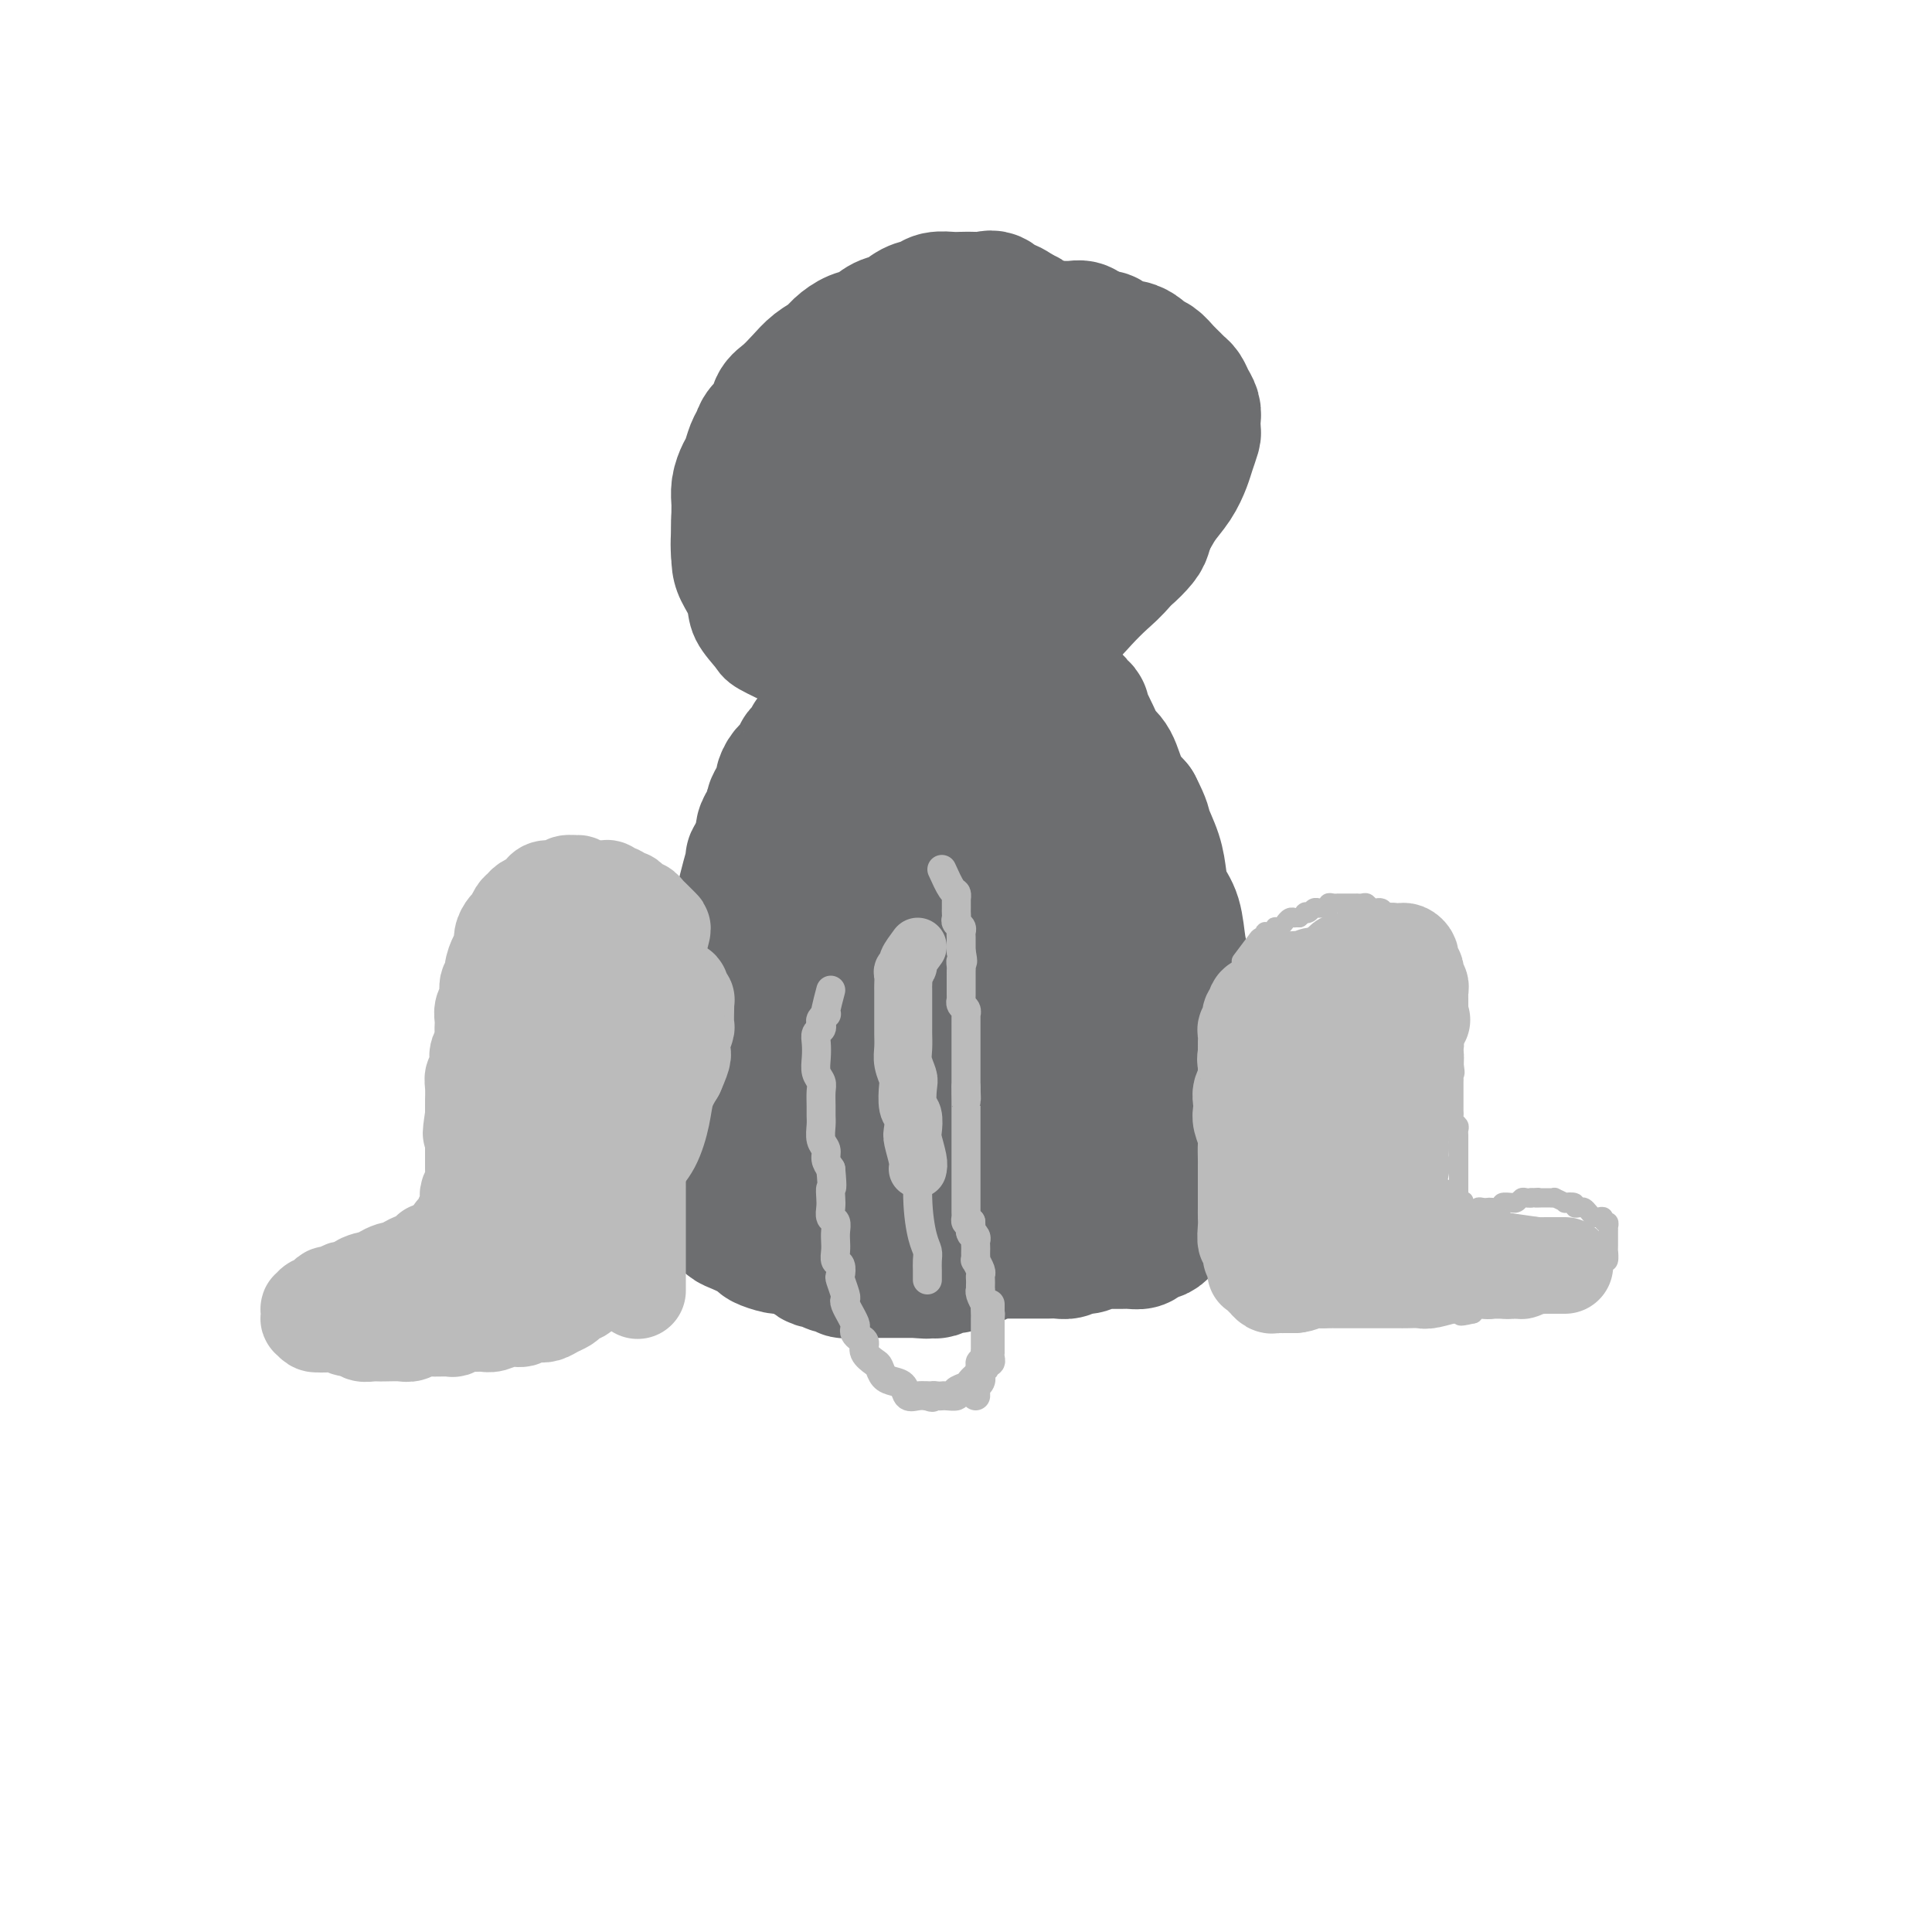 <svg viewBox='0 0 400 400' version='1.1' xmlns='http://www.w3.org/2000/svg' xmlns:xlink='http://www.w3.org/1999/xlink'><g fill='none' stroke='#6D6E70' stroke-width='20' stroke-linecap='round' stroke-linejoin='round'><path d='M192,67c-1.715,-0.009 -3.429,-0.017 -4,0c-0.571,0.017 0.002,0.060 0,0c-0.002,-0.060 -0.578,-0.222 -1,0c-0.422,0.222 -0.691,0.828 -1,1c-0.309,0.172 -0.659,-0.091 -1,0c-0.341,0.091 -0.672,0.535 -1,1c-0.328,0.465 -0.651,0.951 -1,1c-0.349,0.049 -0.722,-0.338 -1,0c-0.278,0.338 -0.461,1.403 -1,2c-0.539,0.597 -1.435,0.728 -2,1c-0.565,0.272 -0.799,0.687 -1,1c-0.201,0.313 -0.369,0.524 -1,1c-0.631,0.476 -1.723,1.216 -2,2c-0.277,0.784 0.263,1.613 0,2c-0.263,0.387 -1.328,0.331 -2,1c-0.672,0.669 -0.951,2.062 -1,3c-0.049,0.938 0.131,1.420 0,2c-0.131,0.580 -0.575,1.258 -1,2c-0.425,0.742 -0.832,1.550 -1,2c-0.168,0.450 -0.097,0.543 0,1c0.097,0.457 0.218,1.277 0,2c-0.218,0.723 -0.777,1.349 -1,2c-0.223,0.651 -0.112,1.325 0,2'/><path d='M169,96c-1.158,3.293 -1.054,2.026 -1,2c0.054,-0.026 0.056,1.188 0,2c-0.056,0.812 -0.170,1.221 0,2c0.170,0.779 0.625,1.927 1,3c0.375,1.073 0.671,2.072 1,3c0.329,0.928 0.692,1.785 1,3c0.308,1.215 0.561,2.787 1,4c0.439,1.213 1.066,2.068 2,3c0.934,0.932 2.177,1.942 3,3c0.823,1.058 1.227,2.164 2,3c0.773,0.836 1.914,1.401 3,2c1.086,0.599 2.116,1.232 3,2c0.884,0.768 1.622,1.672 2,2c0.378,0.328 0.395,0.082 1,0c0.605,-0.082 1.798,0.000 3,0c1.202,-0.000 2.413,-0.083 3,0c0.587,0.083 0.551,0.332 2,0c1.449,-0.332 4.384,-1.243 6,-2c1.616,-0.757 1.913,-1.358 3,-2c1.087,-0.642 2.964,-1.326 4,-2c1.036,-0.674 1.232,-1.339 2,-2c0.768,-0.661 2.107,-1.317 3,-2c0.893,-0.683 1.340,-1.393 2,-2c0.660,-0.607 1.535,-1.112 2,-2c0.465,-0.888 0.521,-2.158 1,-3c0.479,-0.842 1.382,-1.254 2,-2c0.618,-0.746 0.950,-1.824 1,-3c0.050,-1.176 -0.182,-2.449 0,-3c0.182,-0.551 0.780,-0.379 1,-1c0.220,-0.621 0.063,-2.035 0,-3c-0.063,-0.965 -0.031,-1.483 0,-2'/><path d='M223,99c0.369,-1.990 0.291,-0.966 0,-1c-0.291,-0.034 -0.796,-1.127 -1,-2c-0.204,-0.873 -0.106,-1.528 0,-2c0.106,-0.472 0.221,-0.761 0,-1c-0.221,-0.239 -0.779,-0.426 -1,-1c-0.221,-0.574 -0.106,-1.534 0,-2c0.106,-0.466 0.202,-0.440 0,-1c-0.202,-0.560 -0.702,-1.708 -1,-2c-0.298,-0.292 -0.394,0.273 -1,0c-0.606,-0.273 -1.722,-1.382 -2,-2c-0.278,-0.618 0.283,-0.744 0,-1c-0.283,-0.256 -1.408,-0.642 -2,-1c-0.592,-0.358 -0.649,-0.688 -1,-1c-0.351,-0.312 -0.996,-0.605 -2,-1c-1.004,-0.395 -2.367,-0.890 -3,-1c-0.633,-0.110 -0.536,0.167 -1,0c-0.464,-0.167 -1.489,-0.776 -2,-1c-0.511,-0.224 -0.507,-0.061 -1,0c-0.493,0.061 -1.482,0.020 -2,0c-0.518,-0.020 -0.566,-0.018 -1,0c-0.434,0.018 -1.253,0.051 -2,0c-0.747,-0.051 -1.421,-0.187 -2,0c-0.579,0.187 -1.062,0.697 -2,1c-0.938,0.303 -2.330,0.400 -3,1c-0.670,0.600 -0.617,1.704 -1,2c-0.383,0.296 -1.202,-0.216 -2,0c-0.798,0.216 -1.576,1.160 -2,2c-0.424,0.840 -0.495,1.576 -1,2c-0.505,0.424 -1.444,0.537 -2,1c-0.556,0.463 -0.730,1.275 -1,2c-0.270,0.725 -0.635,1.362 -1,2'/><path d='M183,92c-1.713,2.123 -0.996,1.932 -1,2c-0.004,0.068 -0.730,0.395 -1,1c-0.270,0.605 -0.084,1.489 0,2c0.084,0.511 0.067,0.651 0,1c-0.067,0.349 -0.185,0.908 0,2c0.185,1.092 0.673,2.717 1,4c0.327,1.283 0.495,2.224 1,3c0.505,0.776 1.349,1.385 2,2c0.651,0.615 1.111,1.234 2,2c0.889,0.766 2.208,1.679 3,2c0.792,0.321 1.058,0.052 2,0c0.942,-0.052 2.559,0.114 4,0c1.441,-0.114 2.707,-0.507 4,-1c1.293,-0.493 2.612,-1.084 4,-2c1.388,-0.916 2.845,-2.157 4,-3c1.155,-0.843 2.009,-1.290 3,-2c0.991,-0.710 2.119,-1.685 3,-3c0.881,-1.315 1.515,-2.972 2,-4c0.485,-1.028 0.820,-1.427 1,-2c0.180,-0.573 0.204,-1.319 0,-2c-0.204,-0.681 -0.638,-1.296 -1,-2c-0.362,-0.704 -0.653,-1.498 -1,-2c-0.347,-0.502 -0.750,-0.713 -1,-1c-0.250,-0.287 -0.345,-0.651 -1,-1c-0.655,-0.349 -1.869,-0.684 -3,-1c-1.131,-0.316 -2.179,-0.613 -3,-1c-0.821,-0.387 -1.413,-0.863 -2,-1c-0.587,-0.137 -1.168,0.066 -2,0c-0.832,-0.066 -1.916,-0.403 -3,0c-1.084,0.403 -2.167,1.544 -3,2c-0.833,0.456 -1.417,0.228 -2,0'/><path d='M195,87c-1.957,0.539 -0.851,1.388 -1,2c-0.149,0.612 -1.553,0.989 -2,1c-0.447,0.011 0.065,-0.344 0,0c-0.065,0.344 -0.705,1.387 -1,2c-0.295,0.613 -0.245,0.795 0,1c0.245,0.205 0.687,0.433 1,1c0.313,0.567 0.499,1.473 1,2c0.501,0.527 1.317,0.674 2,1c0.683,0.326 1.233,0.830 2,1c0.767,0.170 1.749,0.004 3,0c1.251,-0.004 2.770,0.154 4,0c1.230,-0.154 2.172,-0.619 3,-1c0.828,-0.381 1.542,-0.680 2,-1c0.458,-0.320 0.658,-0.663 1,-1c0.342,-0.337 0.824,-0.668 1,-1c0.176,-0.332 0.045,-0.663 0,-1c-0.045,-0.337 -0.003,-0.678 0,-1c0.003,-0.322 -0.033,-0.624 0,-1c0.033,-0.376 0.135,-0.827 0,-1c-0.135,-0.173 -0.505,-0.069 -1,0c-0.495,0.069 -1.113,0.102 -1,0c0.113,-0.102 0.956,-0.340 0,0c-0.956,0.340 -3.712,1.258 -5,2c-1.288,0.742 -1.108,1.309 -2,2c-0.892,0.691 -2.855,1.506 -4,2c-1.145,0.494 -1.473,0.668 -2,1c-0.527,0.332 -1.255,0.821 -2,1c-0.745,0.179 -1.508,0.048 -2,0c-0.492,-0.048 -0.712,-0.014 -1,0c-0.288,0.014 -0.644,0.007 -1,0'/><path d='M190,98c-3.148,0.707 -1.517,-1.526 -1,-2c0.517,-0.474 -0.079,0.809 0,0c0.079,-0.809 0.833,-3.712 1,-5c0.167,-1.288 -0.255,-0.961 0,-2c0.255,-1.039 1.185,-3.445 2,-5c0.815,-1.555 1.514,-2.259 2,-3c0.486,-0.741 0.759,-1.519 1,-2c0.241,-0.481 0.449,-0.665 1,-1c0.551,-0.335 1.446,-0.819 2,-1c0.554,-0.181 0.766,-0.057 1,0c0.234,0.057 0.489,0.047 1,0c0.511,-0.047 1.277,-0.132 2,0c0.723,0.132 1.403,0.481 2,1c0.597,0.519 1.112,1.209 2,2c0.888,0.791 2.149,1.682 3,3c0.851,1.318 1.293,3.062 2,4c0.707,0.938 1.679,1.070 2,2c0.321,0.930 -0.010,2.658 0,4c0.010,1.342 0.361,2.300 0,3c-0.361,0.700 -1.433,1.143 -2,2c-0.567,0.857 -0.630,2.127 -1,3c-0.370,0.873 -1.047,1.347 -2,2c-0.953,0.653 -2.184,1.485 -3,2c-0.816,0.515 -1.219,0.713 -2,1c-0.781,0.287 -1.941,0.662 -3,1c-1.059,0.338 -2.017,0.637 -3,1c-0.983,0.363 -1.990,0.788 -3,1c-1.010,0.212 -2.023,0.212 -3,0c-0.977,-0.212 -1.917,-0.634 -3,-1c-1.083,-0.366 -2.309,-0.676 -3,-1c-0.691,-0.324 -0.845,-0.662 -1,-1'/><path d='M184,106c-1.756,-0.677 -1.147,-0.870 -1,-1c0.147,-0.130 -0.168,-0.198 0,-1c0.168,-0.802 0.818,-2.337 1,-3c0.182,-0.663 -0.106,-0.454 0,-1c0.106,-0.546 0.605,-1.848 1,-3c0.395,-1.152 0.686,-2.153 1,-3c0.314,-0.847 0.649,-1.540 1,-2c0.351,-0.460 0.716,-0.686 1,-1c0.284,-0.314 0.488,-0.715 1,-1c0.512,-0.285 1.333,-0.454 2,-1c0.667,-0.546 1.181,-1.468 2,-2c0.819,-0.532 1.944,-0.675 3,-1c1.056,-0.325 2.044,-0.831 3,-1c0.956,-0.169 1.879,0.000 3,0c1.121,-0.000 2.439,-0.170 4,0c1.561,0.170 3.364,0.678 5,1c1.636,0.322 3.107,0.456 4,1c0.893,0.544 1.210,1.497 2,2c0.790,0.503 2.054,0.555 3,1c0.946,0.445 1.576,1.281 2,2c0.424,0.719 0.643,1.319 1,2c0.357,0.681 0.854,1.442 1,2c0.146,0.558 -0.057,0.912 0,2c0.057,1.088 0.374,2.912 0,4c-0.374,1.088 -1.440,1.442 -2,2c-0.560,0.558 -0.614,1.320 -1,2c-0.386,0.680 -1.103,1.279 -2,2c-0.897,0.721 -1.972,1.564 -3,2c-1.028,0.436 -2.007,0.463 -3,1c-0.993,0.537 -1.998,1.582 -3,2c-1.002,0.418 -2.001,0.209 -3,0'/><path d='M207,113c-3.060,1.933 -2.210,1.265 -2,1c0.210,-0.265 -0.220,-0.127 -1,0c-0.780,0.127 -1.910,0.242 -3,0c-1.090,-0.242 -2.140,-0.843 -3,-1c-0.860,-0.157 -1.528,0.129 -3,0c-1.472,-0.129 -3.746,-0.671 -5,-1c-1.254,-0.329 -1.489,-0.443 -2,-1c-0.511,-0.557 -1.300,-1.557 -2,-2c-0.700,-0.443 -1.312,-0.329 -2,-1c-0.688,-0.671 -1.453,-2.125 -2,-3c-0.547,-0.875 -0.875,-1.169 -1,-2c-0.125,-0.831 -0.045,-2.200 0,-3c0.045,-0.800 0.056,-1.032 0,-2c-0.056,-0.968 -0.180,-2.673 0,-4c0.180,-1.327 0.663,-2.278 1,-3c0.337,-0.722 0.528,-1.216 1,-2c0.472,-0.784 1.226,-1.859 2,-3c0.774,-1.141 1.568,-2.348 2,-3c0.432,-0.652 0.501,-0.748 1,-1c0.499,-0.252 1.429,-0.659 2,-1c0.571,-0.341 0.782,-0.617 1,-1c0.218,-0.383 0.444,-0.873 1,-1c0.556,-0.127 1.444,0.109 2,0c0.556,-0.109 0.780,-0.562 1,-1c0.220,-0.438 0.436,-0.861 1,-1c0.564,-0.139 1.477,0.006 2,0c0.523,-0.006 0.657,-0.165 1,0c0.343,0.165 0.896,0.652 2,1c1.104,0.348 2.759,0.555 4,1c1.241,0.445 2.069,1.127 3,2c0.931,0.873 1.966,1.936 3,3'/><path d='M211,84c2.522,1.571 2.325,1.999 3,3c0.675,1.001 2.220,2.575 3,4c0.780,1.425 0.793,2.699 1,4c0.207,1.301 0.606,2.628 1,4c0.394,1.372 0.782,2.790 1,4c0.218,1.210 0.266,2.212 0,3c-0.266,0.788 -0.848,1.362 -1,2c-0.152,0.638 0.125,1.342 0,2c-0.125,0.658 -0.651,1.272 -1,2c-0.349,0.728 -0.520,1.571 -1,2c-0.480,0.429 -1.269,0.444 -2,1c-0.731,0.556 -1.403,1.651 -2,2c-0.597,0.349 -1.118,-0.050 -2,0c-0.882,0.050 -2.126,0.548 -3,1c-0.874,0.452 -1.378,0.857 -2,1c-0.622,0.143 -1.362,0.025 -2,0c-0.638,-0.025 -1.175,0.042 -2,0c-0.825,-0.042 -1.939,-0.194 -3,0c-1.061,0.194 -2.068,0.734 -3,1c-0.932,0.266 -1.789,0.260 -3,0c-1.211,-0.260 -2.775,-0.772 -4,-1c-1.225,-0.228 -2.110,-0.172 -3,0c-0.890,0.172 -1.786,0.461 -3,0c-1.214,-0.461 -2.745,-1.671 -4,-2c-1.255,-0.329 -2.234,0.222 -3,0c-0.766,-0.222 -1.319,-1.218 -2,-2c-0.681,-0.782 -1.489,-1.350 -2,-2c-0.511,-0.650 -0.725,-1.380 -1,-2c-0.275,-0.620 -0.613,-1.128 -1,-2c-0.387,-0.872 -0.825,-2.106 -1,-3c-0.175,-0.894 -0.088,-1.447 0,-2'/><path d='M169,104c-0.906,-2.552 0.327,-2.431 1,-3c0.673,-0.569 0.784,-1.829 1,-3c0.216,-1.171 0.536,-2.253 1,-3c0.464,-0.747 1.072,-1.158 2,-2c0.928,-0.842 2.177,-2.113 3,-3c0.823,-0.887 1.221,-1.389 2,-2c0.779,-0.611 1.941,-1.332 3,-2c1.059,-0.668 2.016,-1.283 3,-2c0.984,-0.717 1.994,-1.536 3,-2c1.006,-0.464 2.006,-0.572 3,-1c0.994,-0.428 1.982,-1.176 3,-2c1.018,-0.824 2.066,-1.723 3,-2c0.934,-0.277 1.753,0.070 3,0c1.247,-0.070 2.923,-0.557 4,-1c1.077,-0.443 1.554,-0.843 3,-1c1.446,-0.157 3.859,-0.072 5,0c1.141,0.072 1.008,0.130 2,0c0.992,-0.130 3.109,-0.450 5,0c1.891,0.450 3.556,1.669 5,2c1.444,0.331 2.668,-0.225 4,0c1.332,0.225 2.773,1.233 4,2c1.227,0.767 2.241,1.294 3,2c0.759,0.706 1.262,1.591 2,2c0.738,0.409 1.710,0.340 2,1c0.290,0.660 -0.102,2.048 0,3c0.102,0.952 0.697,1.469 1,2c0.303,0.531 0.313,1.076 0,2c-0.313,0.924 -0.950,2.227 -1,3c-0.050,0.773 0.487,1.016 0,2c-0.487,0.984 -1.996,2.710 -3,4c-1.004,1.290 -1.502,2.145 -2,3'/><path d='M234,103c-1.297,2.213 -1.540,1.745 -2,2c-0.460,0.255 -1.137,1.233 -2,2c-0.863,0.767 -1.911,1.324 -3,2c-1.089,0.676 -2.220,1.471 -3,2c-0.780,0.529 -1.210,0.791 -2,1c-0.790,0.209 -1.942,0.366 -3,1c-1.058,0.634 -2.023,1.747 -3,2c-0.977,0.253 -1.966,-0.353 -3,0c-1.034,0.353 -2.112,1.663 -3,2c-0.888,0.337 -1.585,-0.301 -3,0c-1.415,0.301 -3.549,1.542 -5,2c-1.451,0.458 -2.218,0.135 -3,0c-0.782,-0.135 -1.577,-0.082 -3,0c-1.423,0.082 -3.472,0.191 -5,0c-1.528,-0.191 -2.535,-0.684 -4,-1c-1.465,-0.316 -3.389,-0.455 -5,-1c-1.611,-0.545 -2.909,-1.496 -4,-2c-1.091,-0.504 -1.976,-0.562 -3,-1c-1.024,-0.438 -2.186,-1.258 -3,-2c-0.814,-0.742 -1.280,-1.407 -2,-2c-0.720,-0.593 -1.693,-1.115 -2,-2c-0.307,-0.885 0.053,-2.132 0,-3c-0.053,-0.868 -0.520,-1.358 0,-3c0.520,-1.642 2.026,-4.435 3,-6c0.974,-1.565 1.416,-1.901 2,-3c0.584,-1.099 1.311,-2.962 2,-4c0.689,-1.038 1.339,-1.250 2,-2c0.661,-0.750 1.332,-2.036 2,-3c0.668,-0.964 1.334,-1.606 2,-2c0.666,-0.394 1.333,-0.541 2,-1c0.667,-0.459 1.333,-1.229 2,-2'/><path d='M185,79c2.792,-3.555 1.271,-0.942 1,0c-0.271,0.942 0.708,0.214 1,0c0.292,-0.214 -0.102,0.086 0,0c0.102,-0.086 0.702,-0.559 1,-1c0.298,-0.441 0.296,-0.850 0,-1c-0.296,-0.150 -0.885,-0.041 -1,0c-0.115,0.041 0.246,0.013 0,0c-0.246,-0.013 -1.097,-0.013 -2,0c-0.903,0.013 -1.858,0.037 -3,0c-1.142,-0.037 -2.472,-0.137 -4,0c-1.528,0.137 -3.252,0.510 -5,1c-1.748,0.490 -3.518,1.096 -5,2c-1.482,0.904 -2.676,2.104 -4,3c-1.324,0.896 -2.778,1.487 -4,2c-1.222,0.513 -2.211,0.947 -3,2c-0.789,1.053 -1.378,2.725 -2,4c-0.622,1.275 -1.277,2.153 -2,3c-0.723,0.847 -1.515,1.665 -2,3c-0.485,1.335 -0.664,3.189 -1,5c-0.336,1.811 -0.829,3.579 -1,5c-0.171,1.421 -0.021,2.493 0,4c0.021,1.507 -0.089,3.447 0,5c0.089,1.553 0.376,2.719 1,4c0.624,1.281 1.584,2.678 2,4c0.416,1.322 0.288,2.568 1,4c0.712,1.432 2.262,3.049 3,4c0.738,0.951 0.662,1.235 2,2c1.338,0.765 4.091,2.009 6,3c1.909,0.991 2.976,1.728 4,2c1.024,0.272 2.007,0.078 3,0c0.993,-0.078 1.997,-0.039 3,0'/><path d='M174,139c3.403,1.069 2.910,0.241 4,0c1.090,-0.241 3.765,0.105 6,0c2.235,-0.105 4.032,-0.661 6,-1c1.968,-0.339 4.106,-0.460 6,-1c1.894,-0.540 3.544,-1.497 5,-2c1.456,-0.503 2.716,-0.550 4,-1c1.284,-0.450 2.590,-1.301 4,-2c1.410,-0.699 2.924,-1.245 4,-2c1.076,-0.755 1.714,-1.719 2,-2c0.286,-0.281 0.221,0.121 0,0c-0.221,-0.121 -0.598,-0.763 -1,-1c-0.402,-0.237 -0.829,-0.068 -1,0c-0.171,0.068 -0.085,0.034 0,0'/></g>
<g fill='none' stroke='#6D6E70' stroke-width='28' stroke-linecap='round' stroke-linejoin='round'><path d='M175,72c-1.173,1.594 -2.346,3.189 -3,4c-0.654,0.811 -0.790,0.840 -1,1c-0.210,0.160 -0.493,0.451 -1,1c-0.507,0.549 -1.238,1.356 -2,2c-0.762,0.644 -1.556,1.125 -2,2c-0.444,0.875 -0.539,2.143 -1,3c-0.461,0.857 -1.288,1.301 -2,2c-0.712,0.699 -1.309,1.652 -2,3c-0.691,1.348 -1.477,3.092 -2,4c-0.523,0.908 -0.785,0.981 -1,2c-0.215,1.019 -0.383,2.983 -1,4c-0.617,1.017 -1.682,1.088 -2,2c-0.318,0.912 0.110,2.667 0,4c-0.110,1.333 -0.759,2.244 -1,3c-0.241,0.756 -0.076,1.356 0,2c0.076,0.644 0.061,1.331 0,2c-0.061,0.669 -0.169,1.319 0,2c0.169,0.681 0.614,1.392 1,2c0.386,0.608 0.712,1.111 1,2c0.288,0.889 0.537,2.163 1,3c0.463,0.837 1.141,1.236 2,2c0.859,0.764 1.900,1.892 3,3c1.100,1.108 2.261,2.195 4,3c1.739,0.805 4.057,1.326 6,2c1.943,0.674 3.510,1.500 5,2c1.490,0.500 2.901,0.673 5,1c2.099,0.327 4.885,0.808 7,1c2.115,0.192 3.557,0.096 5,0'/><path d='M194,136c4.985,0.996 3.448,0.486 4,0c0.552,-0.486 3.193,-0.947 5,-1c1.807,-0.053 2.779,0.304 4,0c1.221,-0.304 2.689,-1.267 4,-2c1.311,-0.733 2.463,-1.235 4,-2c1.537,-0.765 3.458,-1.793 5,-3c1.542,-1.207 2.705,-2.595 4,-4c1.295,-1.405 2.721,-2.829 4,-4c1.279,-1.171 2.413,-2.088 4,-4c1.587,-1.912 3.629,-4.818 5,-7c1.371,-2.182 2.070,-3.639 3,-5c0.930,-1.361 2.092,-2.626 3,-4c0.908,-1.374 1.564,-2.857 2,-4c0.436,-1.143 0.654,-1.944 1,-3c0.346,-1.056 0.822,-2.366 1,-3c0.178,-0.634 0.059,-0.593 0,-1c-0.059,-0.407 -0.057,-1.261 0,-2c0.057,-0.739 0.171,-1.363 0,-2c-0.171,-0.637 -0.626,-1.287 -1,-2c-0.374,-0.713 -0.666,-1.490 -1,-2c-0.334,-0.510 -0.709,-0.752 -1,-1c-0.291,-0.248 -0.497,-0.500 -1,-1c-0.503,-0.500 -1.304,-1.248 -2,-2c-0.696,-0.752 -1.288,-1.507 -2,-2c-0.712,-0.493 -1.543,-0.723 -2,-1c-0.457,-0.277 -0.542,-0.600 -1,-1c-0.458,-0.400 -1.291,-0.878 -2,-1c-0.709,-0.122 -1.293,0.112 -2,0c-0.707,-0.112 -1.536,-0.569 -2,-1c-0.464,-0.431 -0.561,-0.838 -1,-1c-0.439,-0.162 -1.219,-0.081 -2,0'/><path d='M227,70c-2.271,-0.939 -1.948,-0.788 -2,-1c-0.052,-0.212 -0.479,-0.789 -1,-1c-0.521,-0.211 -1.134,-0.056 -2,0c-0.866,0.056 -1.983,0.014 -3,0c-1.017,-0.014 -1.934,0.000 -3,0c-1.066,-0.000 -2.282,-0.015 -3,0c-0.718,0.015 -0.939,0.061 -2,0c-1.061,-0.061 -2.962,-0.227 -4,0c-1.038,0.227 -1.211,0.848 -2,1c-0.789,0.152 -2.192,-0.167 -3,0c-0.808,0.167 -1.021,0.818 -2,1c-0.979,0.182 -2.726,-0.106 -4,0c-1.274,0.106 -2.077,0.605 -3,1c-0.923,0.395 -1.966,0.687 -3,1c-1.034,0.313 -2.058,0.646 -3,1c-0.942,0.354 -1.803,0.728 -3,1c-1.197,0.272 -2.729,0.443 -4,1c-1.271,0.557 -2.280,1.500 -3,2c-0.720,0.500 -1.151,0.555 -2,1c-0.849,0.445 -2.115,1.278 -3,2c-0.885,0.722 -1.389,1.334 -2,2c-0.611,0.666 -1.330,1.387 -2,2c-0.670,0.613 -1.293,1.119 -2,2c-0.707,0.881 -1.500,2.136 -2,3c-0.500,0.864 -0.708,1.337 -1,2c-0.292,0.663 -0.667,1.518 -1,3c-0.333,1.482 -0.622,3.593 -1,5c-0.378,1.407 -0.844,2.109 -1,3c-0.156,0.891 -0.004,1.971 0,3c0.004,1.029 -0.142,2.008 0,3c0.142,0.992 0.571,1.996 1,3'/><path d='M161,111c-0.210,3.935 0.766,2.772 1,3c0.234,0.228 -0.273,1.846 0,3c0.273,1.154 1.326,1.843 2,3c0.674,1.157 0.968,2.782 2,4c1.032,1.218 2.801,2.028 4,3c1.199,0.972 1.826,2.104 3,3c1.174,0.896 2.893,1.554 4,2c1.107,0.446 1.602,0.679 3,1c1.398,0.321 3.699,0.729 5,1c1.301,0.271 1.603,0.405 4,0c2.397,-0.405 6.889,-1.348 10,-2c3.111,-0.652 4.842,-1.011 7,-2c2.158,-0.989 4.742,-2.606 7,-4c2.258,-1.394 4.188,-2.565 6,-4c1.812,-1.435 3.505,-3.135 5,-5c1.495,-1.865 2.793,-3.895 4,-6c1.207,-2.105 2.324,-4.284 3,-6c0.676,-1.716 0.911,-2.969 1,-4c0.089,-1.031 0.033,-1.840 0,-3c-0.033,-1.160 -0.044,-2.671 0,-4c0.044,-1.329 0.143,-2.478 0,-4c-0.143,-1.522 -0.528,-3.419 -1,-5c-0.472,-1.581 -1.032,-2.846 -2,-4c-0.968,-1.154 -2.345,-2.196 -3,-3c-0.655,-0.804 -0.588,-1.370 -1,-2c-0.412,-0.630 -1.304,-1.324 -2,-2c-0.696,-0.676 -1.198,-1.333 -2,-2c-0.802,-0.667 -1.906,-1.344 -3,-2c-1.094,-0.656 -2.179,-1.292 -3,-2c-0.821,-0.708 -1.377,-1.488 -2,-2c-0.623,-0.512 -1.311,-0.756 -2,-1'/><path d='M211,65c-3.370,-2.580 -2.794,-1.031 -3,-1c-0.206,0.031 -1.195,-1.456 -2,-2c-0.805,-0.544 -1.427,-0.147 -2,0c-0.573,0.147 -1.097,0.043 -2,0c-0.903,-0.043 -2.184,-0.024 -3,0c-0.816,0.024 -1.166,0.052 -2,0c-0.834,-0.052 -2.152,-0.184 -3,0c-0.848,0.184 -1.227,0.683 -2,1c-0.773,0.317 -1.939,0.451 -3,1c-1.061,0.549 -2.017,1.512 -3,2c-0.983,0.488 -1.992,0.501 -3,1c-1.008,0.499 -2.016,1.484 -3,2c-0.984,0.516 -1.943,0.564 -3,1c-1.057,0.436 -2.212,1.262 -3,2c-0.788,0.738 -1.209,1.390 -2,2c-0.791,0.610 -1.951,1.178 -3,2c-1.049,0.822 -1.987,1.897 -3,3c-1.013,1.103 -2.103,2.235 -3,3c-0.897,0.765 -1.602,1.162 -2,2c-0.398,0.838 -0.488,2.115 -1,3c-0.512,0.885 -1.446,1.377 -2,2c-0.554,0.623 -0.726,1.377 -1,2c-0.274,0.623 -0.648,1.115 -1,2c-0.352,0.885 -0.683,2.162 -1,3c-0.317,0.838 -0.620,1.236 -1,2c-0.380,0.764 -0.835,1.895 -1,3c-0.165,1.105 -0.039,2.186 0,3c0.039,0.814 -0.010,1.363 0,2c0.010,0.637 0.080,1.364 0,3c-0.080,1.636 -0.308,4.182 0,6c0.308,1.818 1.154,2.909 2,4'/><path d='M155,119c0.684,3.488 1.393,3.210 2,4c0.607,0.790 1.110,2.650 2,4c0.890,1.350 2.166,2.189 3,3c0.834,0.811 1.224,1.593 2,2c0.776,0.407 1.936,0.439 3,1c1.064,0.561 2.031,1.650 3,2c0.969,0.350 1.941,-0.040 3,0c1.059,0.040 2.206,0.509 5,1c2.794,0.491 7.235,1.003 9,1c1.765,-0.003 0.853,-0.521 3,-1c2.147,-0.479 7.354,-0.918 11,-2c3.646,-1.082 5.732,-2.808 8,-4c2.268,-1.192 4.718,-1.851 7,-3c2.282,-1.149 4.398,-2.787 6,-4c1.602,-1.213 2.691,-2.001 4,-3c1.309,-0.999 2.837,-2.210 4,-3c1.163,-0.790 1.962,-1.160 3,-2c1.038,-0.840 2.316,-2.150 3,-3c0.684,-0.850 0.774,-1.240 1,-2c0.226,-0.760 0.589,-1.890 1,-3c0.411,-1.110 0.869,-2.201 1,-3c0.131,-0.799 -0.066,-1.306 0,-2c0.066,-0.694 0.394,-1.575 0,-3c-0.394,-1.425 -1.509,-3.394 -2,-5c-0.491,-1.606 -0.358,-2.850 -1,-4c-0.642,-1.150 -2.060,-2.207 -3,-3c-0.940,-0.793 -1.404,-1.323 -2,-2c-0.596,-0.677 -1.325,-1.501 -2,-2c-0.675,-0.499 -1.297,-0.673 -2,-1c-0.703,-0.327 -1.487,-0.808 -2,-1c-0.513,-0.192 -0.757,-0.096 -1,0'/><path d='M224,81c-2.276,-1.557 -1.966,-0.949 -2,-1c-0.034,-0.051 -0.412,-0.759 -1,-1c-0.588,-0.241 -1.384,-0.013 -2,0c-0.616,0.013 -1.050,-0.189 -2,0c-0.950,0.189 -2.414,0.768 -3,1c-0.586,0.232 -0.293,0.116 0,0'/><path d='M173,150c-1.025,0.745 -2.050,1.490 -3,2c-0.950,0.510 -1.826,0.784 -2,1c-0.174,0.216 0.353,0.375 0,1c-0.353,0.625 -1.587,1.715 -2,2c-0.413,0.285 -0.005,-0.237 0,0c0.005,0.237 -0.394,1.232 -1,2c-0.606,0.768 -1.420,1.309 -2,2c-0.580,0.691 -0.925,1.532 -1,2c-0.075,0.468 0.121,0.562 0,1c-0.121,0.438 -0.558,1.220 -1,2c-0.442,0.780 -0.888,1.559 -1,2c-0.112,0.441 0.110,0.546 0,1c-0.110,0.454 -0.552,1.257 -1,2c-0.448,0.743 -0.904,1.424 -1,2c-0.096,0.576 0.166,1.045 0,2c-0.166,0.955 -0.762,2.395 -1,3c-0.238,0.605 -0.120,0.375 0,1c0.120,0.625 0.242,2.107 0,3c-0.242,0.893 -0.850,1.199 -1,2c-0.150,0.801 0.156,2.099 0,3c-0.156,0.901 -0.774,1.407 -1,2c-0.226,0.593 -0.061,1.275 0,2c0.061,0.725 0.017,1.493 0,2c-0.017,0.507 -0.009,0.754 0,1'/><path d='M155,193c-0.713,4.606 0.005,3.121 0,3c-0.005,-0.121 -0.733,1.122 -1,2c-0.267,0.878 -0.071,1.390 0,2c0.071,0.610 0.019,1.318 0,2c-0.019,0.682 -0.005,1.337 0,2c0.005,0.663 0.001,1.332 0,2c-0.001,0.668 -0.000,1.334 0,2c0.000,0.666 0.000,1.333 0,2c-0.000,0.667 -0.000,1.333 0,2c0.000,0.667 0.000,1.334 0,2c-0.000,0.666 -0.001,1.329 0,2c0.001,0.671 0.004,1.349 0,2c-0.004,0.651 -0.015,1.277 0,2c0.015,0.723 0.057,1.545 0,2c-0.057,0.455 -0.211,0.545 0,1c0.211,0.455 0.788,1.277 1,2c0.212,0.723 0.061,1.349 0,2c-0.061,0.651 -0.030,1.326 0,2c0.030,0.674 0.060,1.345 0,2c-0.060,0.655 -0.208,1.293 0,2c0.208,0.707 0.774,1.484 1,2c0.226,0.516 0.112,0.772 0,1c-0.112,0.228 -0.222,0.427 0,1c0.222,0.573 0.777,1.519 1,2c0.223,0.481 0.115,0.495 0,1c-0.115,0.505 -0.237,1.500 0,2c0.237,0.500 0.834,0.504 1,1c0.166,0.496 -0.100,1.483 0,2c0.100,0.517 0.565,0.562 1,1c0.435,0.438 0.838,1.268 1,2c0.162,0.732 0.081,1.366 0,2'/><path d='M160,250c1.091,4.356 0.818,1.746 1,1c0.182,-0.746 0.819,0.372 1,1c0.181,0.628 -0.092,0.764 0,1c0.092,0.236 0.551,0.570 1,1c0.449,0.430 0.890,0.955 1,1c0.110,0.045 -0.111,-0.390 0,0c0.111,0.390 0.556,1.606 1,2c0.444,0.394 0.889,-0.035 1,0c0.111,0.035 -0.111,0.535 0,1c0.111,0.465 0.556,0.895 1,1c0.444,0.105 0.889,-0.115 1,0c0.111,0.115 -0.111,0.566 0,1c0.111,0.434 0.554,0.852 1,1c0.446,0.148 0.894,0.026 1,0c0.106,-0.026 -0.132,0.045 0,0c0.132,-0.045 0.632,-0.204 1,0c0.368,0.204 0.604,0.773 1,1c0.396,0.227 0.951,0.113 1,0c0.049,-0.113 -0.409,-0.227 0,0c0.409,0.227 1.686,0.793 2,1c0.314,0.207 -0.333,0.056 0,0c0.333,-0.056 1.647,-0.015 2,0c0.353,0.015 -0.253,0.004 0,0c0.253,-0.004 1.367,-0.001 2,0c0.633,0.001 0.785,0.000 1,0c0.215,-0.000 0.494,-0.000 1,0c0.506,0.000 1.238,0.000 2,0c0.762,-0.000 1.555,-0.000 2,0c0.445,0.000 0.543,0.000 1,0c0.457,-0.000 1.273,-0.000 2,0c0.727,0.000 1.363,0.000 2,0'/><path d='M190,263c3.208,0.314 1.229,0.099 1,0c-0.229,-0.099 1.290,-0.083 2,0c0.710,0.083 0.609,0.233 1,0c0.391,-0.233 1.275,-0.850 2,-1c0.725,-0.150 1.292,0.166 2,0c0.708,-0.166 1.556,-0.814 2,-1c0.444,-0.186 0.485,0.091 1,0c0.515,-0.091 1.504,-0.551 2,-1c0.496,-0.449 0.499,-0.889 1,-1c0.501,-0.111 1.500,0.106 2,0c0.500,-0.106 0.501,-0.535 1,-1c0.499,-0.465 1.496,-0.965 2,-1c0.504,-0.035 0.516,0.394 1,0c0.484,-0.394 1.439,-1.612 2,-2c0.561,-0.388 0.728,0.056 1,0c0.272,-0.056 0.650,-0.610 1,-1c0.350,-0.390 0.672,-0.615 1,-1c0.328,-0.385 0.662,-0.929 1,-1c0.338,-0.071 0.682,0.332 1,0c0.318,-0.332 0.611,-1.398 1,-2c0.389,-0.602 0.874,-0.739 1,-1c0.126,-0.261 -0.106,-0.646 0,-1c0.106,-0.354 0.549,-0.676 1,-1c0.451,-0.324 0.908,-0.649 1,-1c0.092,-0.351 -0.182,-0.727 0,-1c0.182,-0.273 0.819,-0.444 1,-1c0.181,-0.556 -0.095,-1.497 0,-2c0.095,-0.503 0.562,-0.568 1,-1c0.438,-0.432 0.849,-1.232 1,-2c0.151,-0.768 0.043,-1.505 0,-2c-0.043,-0.495 -0.022,-0.747 0,-1'/><path d='M224,236c1.842,-3.214 1.947,-2.748 2,-3c0.053,-0.252 0.052,-1.223 0,-2c-0.052,-0.777 -0.157,-1.359 0,-2c0.157,-0.641 0.577,-1.341 1,-2c0.423,-0.659 0.849,-1.279 1,-2c0.151,-0.721 0.026,-1.544 0,-2c-0.026,-0.456 0.046,-0.545 0,-1c-0.046,-0.455 -0.209,-1.275 0,-2c0.209,-0.725 0.789,-1.356 1,-2c0.211,-0.644 0.053,-1.303 0,-2c-0.053,-0.697 0.000,-1.432 0,-2c-0.000,-0.568 -0.053,-0.970 0,-2c0.053,-1.030 0.211,-2.689 0,-4c-0.211,-1.311 -0.791,-2.276 -1,-3c-0.209,-0.724 -0.046,-1.209 0,-2c0.046,-0.791 -0.026,-1.888 0,-3c0.026,-1.112 0.151,-2.240 0,-3c-0.151,-0.760 -0.579,-1.152 -1,-2c-0.421,-0.848 -0.834,-2.151 -1,-3c-0.166,-0.849 -0.083,-1.243 0,-2c0.083,-0.757 0.167,-1.877 0,-3c-0.167,-1.123 -0.583,-2.248 -1,-3c-0.417,-0.752 -0.833,-1.131 -1,-2c-0.167,-0.869 -0.083,-2.227 0,-3c0.083,-0.773 0.167,-0.959 0,-2c-0.167,-1.041 -0.584,-2.936 -1,-4c-0.416,-1.064 -0.830,-1.296 -1,-2c-0.170,-0.704 -0.097,-1.879 0,-3c0.097,-1.121 0.218,-2.186 0,-3c-0.218,-0.814 -0.777,-1.375 -1,-2c-0.223,-0.625 -0.112,-1.312 0,-2'/><path d='M221,161c-1.193,-7.627 -0.175,-3.193 0,-2c0.175,1.193 -0.492,-0.853 -1,-2c-0.508,-1.147 -0.857,-1.394 -1,-2c-0.143,-0.606 -0.079,-1.569 0,-2c0.079,-0.431 0.175,-0.329 0,-1c-0.175,-0.671 -0.621,-2.115 -1,-3c-0.379,-0.885 -0.693,-1.209 -1,-2c-0.307,-0.791 -0.608,-2.047 -1,-3c-0.392,-0.953 -0.875,-1.603 -1,-2c-0.125,-0.397 0.107,-0.540 0,-1c-0.107,-0.460 -0.554,-1.237 -1,-2c-0.446,-0.763 -0.893,-1.511 -1,-2c-0.107,-0.489 0.125,-0.720 0,-1c-0.125,-0.280 -0.607,-0.611 -1,-1c-0.393,-0.389 -0.697,-0.836 -1,-1c-0.303,-0.164 -0.605,-0.045 -1,0c-0.395,0.045 -0.884,0.016 -1,0c-0.116,-0.016 0.142,-0.020 0,0c-0.142,0.020 -0.682,0.065 -1,0c-0.318,-0.065 -0.414,-0.239 -1,0c-0.586,0.239 -1.663,0.889 -2,1c-0.337,0.111 0.064,-0.319 0,0c-0.064,0.319 -0.595,1.388 -1,2c-0.405,0.612 -0.686,0.768 -1,1c-0.314,0.232 -0.663,0.542 -1,1c-0.337,0.458 -0.664,1.066 -1,2c-0.336,0.934 -0.681,2.195 -1,3c-0.319,0.805 -0.611,1.154 -1,2c-0.389,0.846 -0.874,2.189 -1,3c-0.126,0.811 0.107,1.089 0,2c-0.107,0.911 -0.553,2.456 -1,4'/><path d='M197,155c-1.416,4.505 -0.956,5.767 -1,7c-0.044,1.233 -0.593,2.436 -1,4c-0.407,1.564 -0.672,3.488 -1,5c-0.328,1.512 -0.718,2.613 -1,4c-0.282,1.387 -0.456,3.062 -1,5c-0.544,1.938 -1.459,4.139 -2,6c-0.541,1.861 -0.708,3.382 -1,5c-0.292,1.618 -0.708,3.332 -1,5c-0.292,1.668 -0.459,3.291 -1,5c-0.541,1.709 -1.455,3.506 -2,5c-0.545,1.494 -0.719,2.685 -1,4c-0.281,1.315 -0.667,2.753 -1,5c-0.333,2.247 -0.611,5.301 -1,7c-0.389,1.699 -0.889,2.041 -1,3c-0.111,0.959 0.167,2.533 0,4c-0.167,1.467 -0.781,2.827 -1,4c-0.219,1.173 -0.044,2.160 0,3c0.044,0.840 -0.042,1.532 0,2c0.042,0.468 0.213,0.711 0,1c-0.213,0.289 -0.811,0.625 -1,1c-0.189,0.375 0.032,0.791 0,1c-0.032,0.209 -0.318,0.211 0,-1c0.318,-1.211 1.241,-3.635 2,-7c0.759,-3.365 1.355,-7.672 2,-11c0.645,-3.328 1.339,-5.676 2,-8c0.661,-2.324 1.291,-4.623 2,-7c0.709,-2.377 1.499,-4.832 2,-7c0.501,-2.168 0.715,-4.048 1,-6c0.285,-1.952 0.643,-3.976 1,-6'/><path d='M191,188c1.629,-8.925 0.203,-5.739 0,-6c-0.203,-0.261 0.819,-3.971 1,-7c0.181,-3.029 -0.477,-5.377 -1,-8c-0.523,-2.623 -0.911,-5.519 -1,-8c-0.089,-2.481 0.120,-4.546 0,-7c-0.120,-2.454 -0.569,-5.296 -1,-7c-0.431,-1.704 -0.844,-2.270 -1,-3c-0.156,-0.730 -0.056,-1.626 0,-2c0.056,-0.374 0.068,-0.227 0,-1c-0.068,-0.773 -0.216,-2.465 -1,-2c-0.784,0.465 -2.203,3.087 -3,4c-0.797,0.913 -0.973,0.116 -1,0c-0.027,-0.116 0.095,0.448 0,1c-0.095,0.552 -0.408,1.093 -1,2c-0.592,0.907 -1.464,2.181 -2,3c-0.536,0.819 -0.735,1.183 -1,2c-0.265,0.817 -0.595,2.087 -1,3c-0.405,0.913 -0.886,1.471 -1,2c-0.114,0.529 0.138,1.031 0,2c-0.138,0.969 -0.667,2.407 -1,4c-0.333,1.593 -0.471,3.342 -1,5c-0.529,1.658 -1.448,3.226 -2,5c-0.552,1.774 -0.736,3.754 -1,6c-0.264,2.246 -0.607,4.757 -1,7c-0.393,2.243 -0.837,4.219 -1,6c-0.163,1.781 -0.047,3.366 0,6c0.047,2.634 0.023,6.317 0,10'/><path d='M170,205c-0.511,6.593 -0.289,5.576 0,7c0.289,1.424 0.644,5.288 1,8c0.356,2.712 0.714,4.272 1,6c0.286,1.728 0.500,3.626 1,5c0.500,1.374 1.287,2.226 2,3c0.713,0.774 1.352,1.472 2,2c0.648,0.528 1.303,0.887 2,1c0.697,0.113 1.435,-0.021 2,0c0.565,0.021 0.958,0.196 2,0c1.042,-0.196 2.733,-0.765 4,-1c1.267,-0.235 2.110,-0.138 4,-1c1.890,-0.862 4.828,-2.683 7,-4c2.172,-1.317 3.579,-2.129 5,-3c1.421,-0.871 2.855,-1.801 4,-3c1.145,-1.199 1.999,-2.667 3,-4c1.001,-1.333 2.149,-2.531 3,-4c0.851,-1.469 1.405,-3.210 2,-5c0.595,-1.790 1.231,-3.631 2,-5c0.769,-1.369 1.670,-2.268 2,-4c0.330,-1.732 0.089,-4.299 0,-6c-0.089,-1.701 -0.026,-2.538 0,-4c0.026,-1.462 0.014,-3.549 0,-5c-0.014,-1.451 -0.030,-2.265 0,-4c0.030,-1.735 0.108,-4.392 0,-6c-0.108,-1.608 -0.400,-2.167 -1,-4c-0.600,-1.833 -1.509,-4.938 -2,-7c-0.491,-2.062 -0.565,-3.080 -1,-4c-0.435,-0.920 -1.230,-1.741 -2,-3c-0.770,-1.259 -1.515,-2.954 -2,-4c-0.485,-1.046 -0.710,-1.442 -1,-2c-0.290,-0.558 -0.645,-1.279 -1,-2'/><path d='M209,152c-1.953,-4.188 -1.836,-1.658 -2,-1c-0.164,0.658 -0.608,-0.557 -1,-1c-0.392,-0.443 -0.732,-0.113 -1,0c-0.268,0.113 -0.463,0.008 -1,0c-0.537,-0.008 -1.414,0.081 -2,0c-0.586,-0.081 -0.880,-0.331 -1,0c-0.120,0.331 -0.067,1.244 -1,2c-0.933,0.756 -2.854,1.357 -4,2c-1.146,0.643 -1.517,1.330 -2,2c-0.483,0.670 -1.078,1.323 -2,2c-0.922,0.677 -2.171,1.378 -3,2c-0.829,0.622 -1.237,1.164 -2,2c-0.763,0.836 -1.880,1.967 -3,3c-1.120,1.033 -2.243,1.970 -3,3c-0.757,1.030 -1.148,2.153 -2,3c-0.852,0.847 -2.164,1.417 -3,2c-0.836,0.583 -1.196,1.180 -2,2c-0.804,0.820 -2.054,1.863 -3,3c-0.946,1.137 -1.590,2.370 -3,4c-1.410,1.630 -3.588,3.659 -5,5c-1.412,1.341 -2.059,1.993 -3,3c-0.941,1.007 -2.176,2.368 -3,4c-0.824,1.632 -1.235,3.535 -2,5c-0.765,1.465 -1.882,2.492 -3,4c-1.118,1.508 -2.236,3.499 -3,5c-0.764,1.501 -1.175,2.513 -2,4c-0.825,1.487 -2.064,3.448 -3,5c-0.936,1.552 -1.571,2.694 -2,4c-0.429,1.306 -0.654,2.775 -1,4c-0.346,1.225 -0.813,2.207 -1,3c-0.187,0.793 -0.093,1.396 0,2'/><path d='M140,230c-3.081,6.788 -0.785,3.757 0,3c0.785,-0.757 0.059,0.758 0,2c-0.059,1.242 0.549,2.209 1,3c0.451,0.791 0.743,1.406 1,2c0.257,0.594 0.477,1.167 1,2c0.523,0.833 1.347,1.925 2,3c0.653,1.075 1.134,2.134 2,3c0.866,0.866 2.118,1.541 3,2c0.882,0.459 1.395,0.702 2,1c0.605,0.298 1.302,0.651 2,1c0.698,0.349 1.397,0.693 2,1c0.603,0.307 1.111,0.578 2,1c0.889,0.422 2.158,0.997 3,1c0.842,0.003 1.256,-0.565 2,-1c0.744,-0.435 1.818,-0.738 3,-1c1.182,-0.262 2.471,-0.483 4,-1c1.529,-0.517 3.298,-1.331 5,-2c1.702,-0.669 3.337,-1.194 5,-2c1.663,-0.806 3.354,-1.895 5,-3c1.646,-1.105 3.246,-2.227 5,-3c1.754,-0.773 3.661,-1.197 5,-2c1.339,-0.803 2.110,-1.986 3,-3c0.890,-1.014 1.899,-1.859 3,-3c1.101,-1.141 2.295,-2.579 3,-4c0.705,-1.421 0.921,-2.825 2,-5c1.079,-2.175 3.022,-5.119 4,-7c0.978,-1.881 0.991,-2.697 1,-4c0.009,-1.303 0.013,-3.091 0,-5c-0.013,-1.909 -0.042,-3.937 0,-6c0.042,-2.063 0.155,-4.161 0,-6c-0.155,-1.839 -0.577,-3.420 -1,-5'/><path d='M210,192c-0.130,-4.839 -0.457,-3.935 -1,-5c-0.543,-1.065 -1.304,-4.099 -2,-6c-0.696,-1.901 -1.327,-2.669 -2,-4c-0.673,-1.331 -1.387,-3.224 -2,-5c-0.613,-1.776 -1.123,-3.435 -2,-5c-0.877,-1.565 -2.119,-3.035 -3,-5c-0.881,-1.965 -1.401,-4.423 -2,-6c-0.599,-1.577 -1.279,-2.272 -2,-3c-0.721,-0.728 -1.485,-1.488 -2,-2c-0.515,-0.512 -0.782,-0.777 -1,-1c-0.218,-0.223 -0.387,-0.403 -1,-1c-0.613,-0.597 -1.670,-1.611 -2,-2c-0.330,-0.389 0.066,-0.153 0,0c-0.066,0.153 -0.593,0.224 -1,0c-0.407,-0.224 -0.693,-0.741 -1,-1c-0.307,-0.259 -0.635,-0.258 -1,0c-0.365,0.258 -0.768,0.775 -1,1c-0.232,0.225 -0.292,0.160 -1,0c-0.708,-0.160 -2.062,-0.415 -3,0c-0.938,0.415 -1.458,1.499 -2,2c-0.542,0.501 -1.104,0.417 -2,1c-0.896,0.583 -2.127,1.832 -3,3c-0.873,1.168 -1.390,2.255 -2,3c-0.610,0.745 -1.314,1.148 -2,2c-0.686,0.852 -1.353,2.154 -2,3c-0.647,0.846 -1.272,1.238 -2,2c-0.728,0.762 -1.557,1.895 -2,3c-0.443,1.105 -0.500,2.183 -1,3c-0.500,0.817 -1.442,1.374 -2,2c-0.558,0.626 -0.731,1.322 -1,2c-0.269,0.678 -0.635,1.339 -1,2'/><path d='M158,175c-2.727,3.896 -2.044,2.635 -2,3c0.044,0.365 -0.550,2.354 -1,4c-0.450,1.646 -0.754,2.949 -1,4c-0.246,1.051 -0.432,1.850 -1,3c-0.568,1.150 -1.518,2.651 -2,4c-0.482,1.349 -0.496,2.545 -1,4c-0.504,1.455 -1.497,3.169 -2,5c-0.503,1.831 -0.516,3.780 -1,5c-0.484,1.220 -1.440,1.713 -2,3c-0.560,1.287 -0.724,3.369 -1,5c-0.276,1.631 -0.663,2.810 -1,4c-0.337,1.190 -0.623,2.390 -1,4c-0.377,1.610 -0.844,3.629 -1,5c-0.156,1.371 -0.001,2.095 0,3c0.001,0.905 -0.150,1.992 0,3c0.150,1.008 0.603,1.936 1,3c0.397,1.064 0.739,2.263 1,3c0.261,0.737 0.441,1.014 1,2c0.559,0.986 1.498,2.683 2,4c0.502,1.317 0.566,2.255 1,3c0.434,0.745 1.238,1.299 2,2c0.762,0.701 1.482,1.551 2,2c0.518,0.449 0.834,0.499 2,1c1.166,0.501 3.183,1.455 4,2c0.817,0.545 0.434,0.683 1,1c0.566,0.317 2.080,0.813 3,1c0.920,0.187 1.247,0.064 2,0c0.753,-0.064 1.934,-0.069 3,0c1.066,0.069 2.018,0.211 3,0c0.982,-0.211 1.995,-0.775 3,-1c1.005,-0.225 2.003,-0.113 3,0'/><path d='M175,257c2.471,-0.166 1.648,-0.083 2,0c0.352,0.083 1.879,0.164 3,0c1.121,-0.164 1.836,-0.572 3,-1c1.164,-0.428 2.777,-0.874 4,-1c1.223,-0.126 2.056,0.069 3,0c0.944,-0.069 1.999,-0.403 3,-1c1.001,-0.597 1.948,-1.458 3,-2c1.052,-0.542 2.210,-0.764 3,-1c0.790,-0.236 1.213,-0.486 2,-1c0.787,-0.514 1.940,-1.292 3,-2c1.060,-0.708 2.028,-1.344 3,-2c0.972,-0.656 1.948,-1.330 3,-2c1.052,-0.670 2.180,-1.334 3,-2c0.820,-0.666 1.333,-1.332 2,-2c0.667,-0.668 1.488,-1.337 2,-2c0.512,-0.663 0.716,-1.318 1,-2c0.284,-0.682 0.648,-1.389 1,-2c0.352,-0.611 0.690,-1.124 1,-2c0.310,-0.876 0.590,-2.114 1,-3c0.410,-0.886 0.950,-1.419 1,-2c0.050,-0.581 -0.389,-1.208 0,-2c0.389,-0.792 1.606,-1.748 2,-3c0.394,-1.252 -0.035,-2.800 0,-4c0.035,-1.200 0.535,-2.054 1,-3c0.465,-0.946 0.895,-1.986 1,-3c0.105,-1.014 -0.116,-2.003 0,-3c0.116,-0.997 0.570,-2.002 1,-3c0.430,-0.998 0.837,-1.989 1,-3c0.163,-1.011 0.082,-2.041 0,-3c-0.082,-0.959 -0.166,-1.845 0,-3c0.166,-1.155 0.583,-2.577 1,-4'/><path d='M229,193c1.016,-5.474 1.057,-4.659 1,-5c-0.057,-0.341 -0.210,-1.837 0,-3c0.210,-1.163 0.785,-1.991 1,-3c0.215,-1.009 0.072,-2.198 0,-3c-0.072,-0.802 -0.071,-1.215 0,-2c0.071,-0.785 0.212,-1.940 0,-3c-0.212,-1.060 -0.778,-2.026 -1,-3c-0.222,-0.974 -0.101,-1.957 0,-3c0.101,-1.043 0.182,-2.145 0,-3c-0.182,-0.855 -0.626,-1.461 -1,-3c-0.374,-1.539 -0.678,-4.009 -1,-5c-0.322,-0.991 -0.661,-0.502 -1,-1c-0.339,-0.498 -0.679,-1.984 -1,-3c-0.321,-1.016 -0.625,-1.561 -1,-2c-0.375,-0.439 -0.822,-0.770 -1,-1c-0.178,-0.230 -0.086,-0.359 0,-1c0.086,-0.641 0.165,-1.794 0,-2c-0.165,-0.206 -0.574,0.537 -1,0c-0.426,-0.537 -0.869,-2.353 0,-1c0.869,1.353 3.051,5.873 4,8c0.949,2.127 0.667,1.859 1,2c0.333,0.141 1.282,0.692 2,2c0.718,1.308 1.205,3.374 2,5c0.795,1.626 1.897,2.813 3,4'/><path d='M235,167c2.047,3.990 1.666,3.965 2,5c0.334,1.035 1.385,3.130 2,5c0.615,1.870 0.795,3.514 1,5c0.205,1.486 0.436,2.813 1,4c0.564,1.187 1.462,2.232 2,4c0.538,1.768 0.718,4.257 1,6c0.282,1.743 0.667,2.740 1,4c0.333,1.260 0.615,2.783 1,4c0.385,1.217 0.874,2.130 1,3c0.126,0.870 -0.111,1.699 0,3c0.111,1.301 0.569,3.075 1,4c0.431,0.925 0.833,1.000 1,2c0.167,1.000 0.098,2.924 0,4c-0.098,1.076 -0.226,1.303 0,2c0.226,0.697 0.806,1.864 1,3c0.194,1.136 0.000,2.243 0,3c-0.000,0.757 0.192,1.165 0,2c-0.192,0.835 -0.768,2.096 -1,3c-0.232,0.904 -0.119,1.449 0,2c0.119,0.551 0.244,1.106 0,2c-0.244,0.894 -0.858,2.126 -1,3c-0.142,0.874 0.188,1.390 0,2c-0.188,0.610 -0.895,1.315 -1,2c-0.105,0.685 0.393,1.349 0,2c-0.393,0.651 -1.678,1.288 -2,2c-0.322,0.712 0.317,1.500 0,2c-0.317,0.500 -1.590,0.711 -2,1c-0.410,0.289 0.043,0.655 0,1c-0.043,0.345 -0.584,0.670 -1,1c-0.416,0.330 -0.708,0.665 -1,1'/><path d='M241,254c-1.411,1.785 -1.939,1.249 -2,1c-0.061,-0.249 0.346,-0.210 0,0c-0.346,0.210 -1.443,0.592 -2,1c-0.557,0.408 -0.573,0.842 -1,1c-0.427,0.158 -1.265,0.041 -2,0c-0.735,-0.041 -1.365,-0.007 -2,0c-0.635,0.007 -1.273,-0.012 -2,0c-0.727,0.012 -1.543,0.055 -2,0c-0.457,-0.055 -0.555,-0.207 -1,0c-0.445,0.207 -1.236,0.773 -2,1c-0.764,0.227 -1.503,0.113 -2,0c-0.497,-0.113 -0.754,-0.227 -1,0c-0.246,0.227 -0.481,0.793 -1,1c-0.519,0.207 -1.322,0.056 -2,0c-0.678,-0.056 -1.231,-0.015 -2,0c-0.769,0.015 -1.754,0.004 -2,0c-0.246,-0.004 0.247,-0.001 0,0c-0.247,0.001 -1.236,0.000 -2,0c-0.764,-0.000 -1.304,-0.000 -2,0c-0.696,0.000 -1.548,0.000 -2,0c-0.452,-0.000 -0.506,-0.000 -1,0c-0.494,0.000 -1.430,-0.000 -2,0c-0.570,0.000 -0.773,0.000 -1,0c-0.227,-0.000 -0.476,-0.000 -1,0c-0.524,0.000 -1.323,0.001 -2,0c-0.677,-0.001 -1.232,-0.003 -2,0c-0.768,0.003 -1.750,0.012 -2,0c-0.250,-0.012 0.232,-0.044 0,0c-0.232,0.044 -1.178,0.166 -2,0c-0.822,-0.166 -1.521,-0.619 -2,-1c-0.479,-0.381 -0.740,-0.691 -1,-1'/><path d='M193,257c-4.445,-0.327 -2.556,-0.144 -2,0c0.556,0.144 -0.221,0.249 -1,0c-0.779,-0.249 -1.560,-0.852 -2,-1c-0.440,-0.148 -0.538,0.157 -1,0c-0.462,-0.157 -1.289,-0.778 -2,-1c-0.711,-0.222 -1.307,-0.044 -2,0c-0.693,0.044 -1.485,-0.044 -2,0c-0.515,0.044 -0.754,0.222 -1,0c-0.246,-0.222 -0.499,-0.844 -1,-1c-0.501,-0.156 -1.250,0.156 -2,0c-0.750,-0.156 -1.503,-0.778 -2,-1c-0.497,-0.222 -0.740,-0.045 -1,0c-0.260,0.045 -0.536,-0.043 -1,0c-0.464,0.043 -1.116,0.218 -2,0c-0.884,-0.218 -2.001,-0.827 -3,-1c-0.999,-0.173 -1.881,0.091 -2,0c-0.119,-0.091 0.525,-0.538 0,-1c-0.525,-0.462 -2.221,-0.939 -3,-1c-0.779,-0.061 -0.643,0.294 -1,0c-0.357,-0.294 -1.209,-1.238 -2,-2c-0.791,-0.762 -1.521,-1.343 -2,-2c-0.479,-0.657 -0.707,-1.390 -1,-2c-0.293,-0.610 -0.652,-1.097 -1,-2c-0.348,-0.903 -0.686,-2.221 -1,-3c-0.314,-0.779 -0.605,-1.017 -1,-2c-0.395,-0.983 -0.894,-2.710 -1,-4c-0.106,-1.290 0.182,-2.144 0,-4c-0.182,-1.856 -0.832,-4.714 -1,-6c-0.168,-1.286 0.147,-1.000 0,-2c-0.147,-1.000 -0.756,-3.286 -1,-5c-0.244,-1.714 -0.122,-2.857 0,-4'/><path d='M151,212c-1.082,-6.249 -0.287,-4.872 0,-5c0.287,-0.128 0.065,-1.763 0,-3c-0.065,-1.237 0.028,-2.077 0,-3c-0.028,-0.923 -0.177,-1.928 0,-3c0.177,-1.072 0.681,-2.210 1,-3c0.319,-0.790 0.453,-1.232 1,-2c0.547,-0.768 1.508,-1.861 2,-3c0.492,-1.139 0.516,-2.323 1,-4c0.484,-1.677 1.427,-3.845 2,-5c0.573,-1.155 0.774,-1.296 1,-2c0.226,-0.704 0.475,-1.970 1,-3c0.525,-1.030 1.324,-1.822 2,-3c0.676,-1.178 1.228,-2.741 2,-4c0.772,-1.259 1.764,-2.214 2,-3c0.236,-0.786 -0.284,-1.404 0,-2c0.284,-0.596 1.373,-1.171 2,-2c0.627,-0.829 0.793,-1.913 1,-3c0.207,-1.087 0.456,-2.178 1,-3c0.544,-0.822 1.385,-1.375 2,-2c0.615,-0.625 1.005,-1.322 1,-2c-0.005,-0.678 -0.404,-1.337 0,-2c0.404,-0.663 1.611,-1.329 2,-2c0.389,-0.671 -0.040,-1.345 0,-2c0.040,-0.655 0.551,-1.290 1,-2c0.449,-0.710 0.837,-1.494 1,-2c0.163,-0.506 0.100,-0.733 0,-1c-0.100,-0.267 -0.237,-0.574 0,-1c0.237,-0.426 0.847,-0.970 1,-1c0.153,-0.030 -0.151,0.453 0,0c0.151,-0.453 0.757,-1.844 0,-1c-0.757,0.844 -2.879,3.922 -5,7'/><path d='M173,145c-0.727,1.421 -0.044,1.474 0,2c0.044,0.526 -0.549,1.525 -1,2c-0.451,0.475 -0.758,0.426 -1,1c-0.242,0.574 -0.420,1.772 -1,3c-0.580,1.228 -1.563,2.485 -2,4c-0.437,1.515 -0.329,3.289 -1,5c-0.671,1.711 -2.122,3.360 -3,5c-0.878,1.640 -1.183,3.269 -2,5c-0.817,1.731 -2.145,3.562 -3,6c-0.855,2.438 -1.237,5.484 -2,8c-0.763,2.516 -1.906,4.503 -3,7c-1.094,2.497 -2.138,5.504 -3,8c-0.862,2.496 -1.541,4.482 -3,7c-1.459,2.518 -3.697,5.570 -5,8c-1.303,2.430 -1.670,4.240 -2,6c-0.330,1.760 -0.621,3.472 -1,5c-0.379,1.528 -0.844,2.873 -1,4c-0.156,1.127 -0.001,2.035 0,3c0.001,0.965 -0.152,1.988 0,3c0.152,1.012 0.610,2.014 1,3c0.390,0.986 0.712,1.957 1,3c0.288,1.043 0.542,2.160 1,3c0.458,0.840 1.119,1.405 2,2c0.881,0.595 1.982,1.220 3,2c1.018,0.780 1.952,1.715 3,2c1.048,0.285 2.209,-0.078 3,0c0.791,0.078 1.212,0.598 2,1c0.788,0.402 1.943,0.685 3,1c1.057,0.315 2.015,0.662 3,1c0.985,0.338 1.996,0.668 3,1c1.004,0.332 2.002,0.666 3,1'/><path d='M167,257c4.034,1.408 2.618,0.430 3,0c0.382,-0.430 2.562,-0.310 4,0c1.438,0.310 2.133,0.811 3,1c0.867,0.189 1.905,0.066 3,0c1.095,-0.066 2.248,-0.073 4,0c1.752,0.073 4.104,0.228 6,0c1.896,-0.228 3.336,-0.838 5,-1c1.664,-0.162 3.552,0.126 5,0c1.448,-0.126 2.456,-0.664 4,-1c1.544,-0.336 3.623,-0.470 5,-1c1.377,-0.530 2.053,-1.455 3,-2c0.947,-0.545 2.167,-0.709 3,-1c0.833,-0.291 1.281,-0.709 2,-1c0.719,-0.291 1.710,-0.455 2,-1c0.290,-0.545 -0.120,-1.469 0,-2c0.120,-0.531 0.772,-0.667 1,-1c0.228,-0.333 0.033,-0.864 0,-1c-0.033,-0.136 0.096,0.121 0,0c-0.096,-0.121 -0.418,-0.620 -1,-1c-0.582,-0.380 -1.426,-0.641 -2,-1c-0.574,-0.359 -0.878,-0.817 -1,-1c-0.122,-0.183 -0.061,-0.092 0,0'/></g>
<g fill='none' stroke='#BBBBBB' stroke-width='4' stroke-linecap='round' stroke-linejoin='round'><path d='M257,199c1.185,-1.569 2.369,-3.139 3,-4c0.631,-0.861 0.708,-1.014 1,-1c0.292,0.014 0.800,0.196 1,0c0.200,-0.196 0.091,-0.771 0,-1c-0.091,-0.229 -0.165,-0.113 0,0c0.165,0.113 0.570,0.222 1,0c0.430,-0.222 0.885,-0.777 1,-1c0.115,-0.223 -0.110,-0.116 0,0c0.110,0.116 0.555,0.241 1,0c0.445,-0.241 0.889,-0.849 1,-1c0.111,-0.151 -0.110,0.156 0,0c0.110,-0.156 0.552,-0.774 1,-1c0.448,-0.226 0.904,-0.061 1,0c0.096,0.061 -0.166,0.016 0,0c0.166,-0.016 0.762,-0.005 1,0c0.238,0.005 0.119,0.002 0,0'/><path d='M269,190c2.034,-1.635 1.119,-1.223 1,-1c-0.119,0.223 0.559,0.256 1,0c0.441,-0.256 0.644,-0.801 1,-1c0.356,-0.199 0.866,-0.052 1,0c0.134,0.052 -0.108,0.010 0,0c0.108,-0.010 0.568,0.011 1,0c0.432,-0.011 0.838,-0.056 1,0c0.162,0.056 0.081,0.211 0,0c-0.081,-0.211 -0.163,-0.789 0,-1c0.163,-0.211 0.569,-0.057 1,0c0.431,0.057 0.885,0.015 1,0c0.115,-0.015 -0.110,-0.004 0,0c0.110,0.004 0.555,0.001 1,0c0.445,-0.001 0.889,-0.000 1,0c0.111,0.000 -0.111,0.000 0,0c0.111,-0.000 0.555,-0.001 1,0c0.445,0.001 0.893,0.004 1,0c0.107,-0.004 -0.125,-0.015 0,0c0.125,0.015 0.607,0.057 1,0c0.393,-0.057 0.697,-0.212 1,0c0.303,0.212 0.606,0.792 1,1c0.394,0.208 0.880,0.046 1,0c0.120,-0.046 -0.126,0.026 0,0c0.126,-0.026 0.625,-0.150 1,0c0.375,0.150 0.626,0.575 1,1c0.374,0.425 0.871,0.849 1,1c0.129,0.151 -0.109,0.029 0,0c0.109,-0.029 0.565,0.033 1,0c0.435,-0.033 0.848,-0.163 1,0c0.152,0.163 0.043,0.618 0,1c-0.043,0.382 -0.022,0.691 0,1'/><path d='M290,192c1.555,0.791 0.942,0.267 1,0c0.058,-0.267 0.786,-0.278 1,0c0.214,0.278 -0.087,0.844 0,1c0.087,0.156 0.562,-0.099 1,0c0.438,0.099 0.839,0.551 1,1c0.161,0.449 0.082,0.893 0,1c-0.082,0.107 -0.165,-0.125 0,0c0.165,0.125 0.579,0.607 1,1c0.421,0.393 0.849,0.697 1,1c0.151,0.303 0.025,0.606 0,1c-0.025,0.394 0.050,0.879 0,1c-0.050,0.121 -0.223,-0.122 0,0c0.223,0.122 0.844,0.610 1,1c0.156,0.390 -0.154,0.682 0,1c0.154,0.318 0.772,0.663 1,1c0.228,0.337 0.065,0.668 0,1c-0.065,0.332 -0.033,0.666 0,1c0.033,0.334 0.065,0.667 0,1c-0.065,0.333 -0.228,0.665 0,1c0.228,0.335 0.846,0.672 1,1c0.154,0.328 -0.155,0.646 0,1c0.155,0.354 0.774,0.743 1,1c0.226,0.257 0.060,0.384 0,1c-0.060,0.616 -0.012,1.723 0,2c0.012,0.277 -0.011,-0.276 0,0c0.011,0.276 0.055,1.383 0,2c-0.055,0.617 -0.211,0.746 0,1c0.211,0.254 0.789,0.635 1,1c0.211,0.365 0.057,0.714 0,1c-0.057,0.286 -0.016,0.510 0,1c0.016,0.490 0.008,1.245 0,2'/><path d='M301,220c0.464,3.185 0.124,2.148 0,2c-0.124,-0.148 -0.033,0.594 0,1c0.033,0.406 0.009,0.476 0,1c-0.009,0.524 -0.002,1.502 0,2c0.002,0.498 -0.000,0.515 0,1c0.000,0.485 0.004,1.440 0,2c-0.004,0.560 -0.015,0.727 0,1c0.015,0.273 0.057,0.651 0,1c-0.057,0.349 -0.211,0.670 0,1c0.211,0.330 0.789,0.671 1,1c0.211,0.329 0.057,0.648 0,1c-0.057,0.352 -0.015,0.738 0,1c0.015,0.262 0.004,0.399 0,1c-0.004,0.601 -0.001,1.666 0,2c0.001,0.334 0.000,-0.064 0,0c-0.000,0.064 -0.000,0.591 0,1c0.000,0.409 0.000,0.701 0,1c-0.000,0.299 -0.000,0.606 0,1c0.000,0.394 0.000,0.875 0,1c-0.000,0.125 -0.000,-0.107 0,0c0.000,0.107 0.000,0.555 0,1c-0.000,0.445 -0.000,0.889 0,1c0.000,0.111 0.000,-0.111 0,0c-0.000,0.111 -0.000,0.556 0,1c0.000,0.444 0.000,0.889 0,1c-0.000,0.111 -0.000,-0.111 0,0c0.000,0.111 0.000,0.556 0,1c-0.000,0.444 -0.000,0.889 0,1c0.000,0.111 0.000,-0.111 0,0c-0.000,0.111 -0.000,0.556 0,1'/><path d='M302,249c0.381,4.427 0.833,0.994 1,0c0.167,-0.994 0.047,0.452 0,1c-0.047,0.548 -0.023,0.200 0,0c0.023,-0.200 0.043,-0.250 0,0c-0.043,0.250 -0.151,0.800 0,1c0.151,0.200 0.562,0.050 1,0c0.438,-0.050 0.905,0.001 1,0c0.095,-0.001 -0.181,-0.053 0,0c0.181,0.053 0.821,0.210 1,0c0.179,-0.210 -0.102,-0.787 0,-1c0.102,-0.213 0.585,-0.061 1,0c0.415,0.061 0.760,0.030 1,0c0.240,-0.030 0.375,-0.061 1,0c0.625,0.061 1.740,0.214 2,0c0.260,-0.214 -0.334,-0.793 0,-1c0.334,-0.207 1.595,-0.041 2,0c0.405,0.041 -0.045,-0.041 0,0c0.045,0.041 0.587,0.207 1,0c0.413,-0.207 0.698,-0.788 1,-1c0.302,-0.212 0.620,-0.057 1,0c0.380,0.057 0.823,0.016 1,0c0.177,-0.016 0.089,-0.008 0,0'/><path d='M317,248c2.503,-0.155 1.262,-0.042 1,0c-0.262,0.042 0.456,0.011 1,0c0.544,-0.011 0.914,-0.004 1,0c0.086,0.004 -0.112,0.005 0,0c0.112,-0.005 0.536,-0.015 1,0c0.464,0.015 0.969,0.056 1,0c0.031,-0.056 -0.413,-0.207 0,0c0.413,0.207 1.683,0.774 2,1c0.317,0.226 -0.318,0.112 0,0c0.318,-0.112 1.591,-0.223 2,0c0.409,0.223 -0.045,0.782 0,1c0.045,0.218 0.589,0.097 1,0c0.411,-0.097 0.689,-0.171 1,0c0.311,0.171 0.657,0.586 1,1c0.343,0.414 0.684,0.828 1,1c0.316,0.172 0.606,0.103 1,0c0.394,-0.103 0.890,-0.239 1,0c0.110,0.239 -0.167,0.853 0,1c0.167,0.147 0.777,-0.172 1,0c0.223,0.172 0.060,0.834 0,1c-0.060,0.166 -0.016,-0.163 0,0c0.016,0.163 0.004,0.817 0,1c-0.004,0.183 -0.001,-0.104 0,0c0.001,0.104 0.000,0.600 0,1c-0.000,0.400 0.001,0.703 0,1c-0.001,0.297 -0.003,0.588 0,1c0.003,0.412 0.011,0.946 0,1c-0.011,0.054 -0.041,-0.370 0,0c0.041,0.370 0.155,1.534 0,2c-0.155,0.466 -0.577,0.233 -1,0'/><path d='M332,261c-0.110,1.400 0.115,0.901 0,1c-0.115,0.099 -0.570,0.796 -1,1c-0.430,0.204 -0.836,-0.085 -1,0c-0.164,0.085 -0.085,0.544 0,1c0.085,0.456 0.177,0.911 0,1c-0.177,0.089 -0.621,-0.186 -1,0c-0.379,0.186 -0.693,0.833 -1,1c-0.307,0.167 -0.609,-0.148 -1,0c-0.391,0.148 -0.873,0.758 -1,1c-0.127,0.242 0.102,0.118 0,0c-0.102,-0.118 -0.534,-0.228 -1,0c-0.466,0.228 -0.965,0.793 -1,1c-0.035,0.207 0.394,0.054 0,0c-0.394,-0.054 -1.611,-0.011 -2,0c-0.389,0.011 0.051,-0.012 0,0c-0.051,0.012 -0.592,0.060 -1,0c-0.408,-0.060 -0.681,-0.226 -1,0c-0.319,0.226 -0.682,0.845 -1,1c-0.318,0.155 -0.591,-0.155 -1,0c-0.409,0.155 -0.955,0.774 -1,1c-0.045,0.226 0.410,0.061 0,0c-0.410,-0.061 -1.686,-0.016 -2,0c-0.314,0.016 0.333,0.003 0,0c-0.333,-0.003 -1.646,0.003 -2,0c-0.354,-0.003 0.252,-0.015 0,0c-0.252,0.015 -1.363,0.056 -2,0c-0.637,-0.056 -0.801,-0.208 -1,0c-0.199,0.208 -0.435,0.777 -1,1c-0.565,0.223 -1.460,0.098 -2,0c-0.540,-0.098 -0.726,-0.171 -1,0c-0.274,0.171 -0.637,0.585 -1,1'/><path d='M305,272c-3.964,0.928 -2.375,0.249 -2,0c0.375,-0.249 -0.463,-0.067 -1,0c-0.537,0.067 -0.772,0.018 -1,0c-0.228,-0.018 -0.447,-0.005 -1,0c-0.553,0.005 -1.438,0.001 -2,0c-0.562,-0.001 -0.800,-0.000 -1,0c-0.200,0.000 -0.363,0.000 -1,0c-0.637,-0.000 -1.748,-0.000 -2,0c-0.252,0.000 0.354,0.000 0,0c-0.354,-0.000 -1.667,-0.000 -2,0c-0.333,0.000 0.314,0.000 0,0c-0.314,-0.000 -1.590,-0.000 -2,0c-0.410,0.000 0.045,0.000 0,0c-0.045,-0.000 -0.590,-0.000 -1,0c-0.410,0.000 -0.683,0.000 -1,0c-0.317,-0.000 -0.676,0.000 -1,0c-0.324,-0.000 -0.613,-0.000 -1,0c-0.387,0.000 -0.874,0.000 -1,0c-0.126,-0.000 0.107,-0.000 0,0c-0.107,0.000 -0.553,0.000 -1,0c-0.447,-0.000 -0.893,-0.000 -1,0c-0.107,0.000 0.125,0.000 0,0c-0.125,-0.000 -0.606,-0.000 -1,0c-0.394,0.000 -0.702,0.000 -1,0c-0.298,-0.000 -0.587,-0.000 -1,0c-0.413,0.000 -0.951,0.001 -1,0c-0.049,-0.001 0.390,-0.003 0,0c-0.390,0.003 -1.610,0.011 -2,0c-0.390,-0.011 0.049,-0.041 0,0c-0.049,0.041 -0.585,0.155 -1,0c-0.415,-0.155 -0.707,-0.577 -1,-1'/><path d='M275,271c-4.798,-0.171 -1.792,-0.098 -1,0c0.792,0.098 -0.628,0.223 -1,0c-0.372,-0.223 0.304,-0.792 0,-1c-0.304,-0.208 -1.588,-0.056 -2,0c-0.412,0.056 0.048,0.015 0,0c-0.048,-0.015 -0.604,-0.004 -1,0c-0.396,0.004 -0.632,0.002 -1,0c-0.368,-0.002 -0.868,-0.004 -1,0c-0.132,0.004 0.106,0.015 0,0c-0.106,-0.015 -0.554,-0.057 -1,0c-0.446,0.057 -0.889,0.212 -1,0c-0.111,-0.212 0.111,-0.793 0,-1c-0.111,-0.207 -0.556,-0.041 -1,0c-0.444,0.041 -0.889,-0.042 -1,0c-0.111,0.042 0.111,0.208 0,0c-0.111,-0.208 -0.555,-0.792 -1,-1c-0.445,-0.208 -0.890,-0.041 -1,0c-0.110,0.041 0.115,-0.046 0,0c-0.115,0.046 -0.571,0.224 -1,0c-0.429,-0.224 -0.833,-0.849 -1,-1c-0.167,-0.151 -0.098,0.170 0,0c0.098,-0.170 0.223,-0.833 0,-1c-0.223,-0.167 -0.795,0.163 -1,0c-0.205,-0.163 -0.042,-0.817 0,-1c0.042,-0.183 -0.038,0.106 0,0c0.038,-0.106 0.192,-0.606 0,-1c-0.192,-0.394 -0.732,-0.683 -1,-1c-0.268,-0.317 -0.264,-0.662 0,-1c0.264,-0.338 0.790,-0.668 1,-1c0.210,-0.332 0.105,-0.666 0,-1'/><path d='M259,260c-0.464,-1.417 -0.124,-0.958 0,-1c0.124,-0.042 0.033,-0.583 0,-1c-0.033,-0.417 -0.009,-0.708 0,-1c0.009,-0.292 0.002,-0.586 0,-1c-0.002,-0.414 -0.001,-0.950 0,-1c0.001,-0.050 -0.000,0.386 0,0c0.000,-0.386 0.001,-1.593 0,-2c-0.001,-0.407 -0.004,-0.014 0,0c0.004,0.014 0.015,-0.349 0,-1c-0.015,-0.651 -0.057,-1.588 0,-2c0.057,-0.412 0.211,-0.298 0,-1c-0.211,-0.702 -0.789,-2.219 -1,-3c-0.211,-0.781 -0.057,-0.824 0,-1c0.057,-0.176 0.015,-0.484 0,-1c-0.015,-0.516 -0.004,-1.240 0,-2c0.004,-0.760 0.001,-1.555 0,-2c-0.001,-0.445 -0.000,-0.540 0,-1c0.000,-0.460 0.000,-1.286 0,-2c-0.000,-0.714 -0.000,-1.317 0,-2c0.000,-0.683 0.000,-1.445 0,-2c-0.000,-0.555 -0.000,-0.901 0,-2c0.000,-1.099 -0.000,-2.951 0,-4c0.000,-1.049 0.000,-1.296 0,-2c-0.000,-0.704 -0.000,-1.865 0,-3c0.000,-1.135 0.000,-2.243 0,-3c-0.000,-0.757 -0.001,-1.161 0,-2c0.001,-0.839 0.003,-2.111 0,-3c-0.003,-0.889 -0.011,-1.393 0,-2c0.011,-0.607 0.041,-1.317 0,-2c-0.041,-0.683 -0.155,-1.338 0,-2c0.155,-0.662 0.577,-1.331 1,-2'/><path d='M259,206c-0.001,-8.528 -0.004,-2.847 0,-1c0.004,1.847 0.015,-0.140 0,-1c-0.015,-0.860 -0.057,-0.592 0,-1c0.057,-0.408 0.211,-1.494 0,0c-0.211,1.494 -0.789,5.566 -1,7c-0.211,1.434 -0.057,0.231 0,0c0.057,-0.231 0.015,0.511 0,1c-0.015,0.489 -0.004,0.727 0,1c0.004,0.273 0.002,0.583 0,1c-0.002,0.417 -0.004,0.942 0,1c0.004,0.058 0.015,-0.350 0,0c-0.015,0.350 -0.056,1.459 0,2c0.056,0.541 0.207,0.515 0,1c-0.207,0.485 -0.774,1.481 -1,2c-0.226,0.519 -0.113,0.562 0,1c0.113,0.438 0.226,1.272 0,2c-0.226,0.728 -0.793,1.350 -1,2c-0.207,0.650 -0.056,1.329 0,2c0.056,0.671 0.015,1.335 0,2c-0.015,0.665 -0.004,1.333 0,2c0.004,0.667 0.002,1.334 0,2'/><path d='M256,232c-0.460,4.921 -0.109,2.722 0,2c0.109,-0.722 -0.023,0.033 0,1c0.023,0.967 0.202,2.146 0,3c-0.202,0.854 -0.786,1.385 -1,2c-0.214,0.615 -0.057,1.316 0,2c0.057,0.684 0.016,1.353 0,2c-0.016,0.647 -0.005,1.273 0,2c0.005,0.727 0.005,1.557 0,2c-0.005,0.443 -0.015,0.500 0,1c0.015,0.500 0.056,1.444 0,2c-0.056,0.556 -0.210,0.724 0,1c0.210,0.276 0.784,0.662 1,1c0.216,0.338 0.073,0.630 0,1c-0.073,0.370 -0.076,0.817 0,1c0.076,0.183 0.232,0.101 0,0c-0.232,-0.101 -0.850,-0.219 -1,0c-0.150,0.219 0.170,0.777 0,1c-0.170,0.223 -0.829,0.111 -1,0c-0.171,-0.111 0.146,-0.222 0,0c-0.146,0.222 -0.756,0.778 -1,1c-0.244,0.222 -0.122,0.111 0,0'/></g>
<g fill='none' stroke='#BBBBBB' stroke-width='20' stroke-linecap='round' stroke-linejoin='round'><path d='M275,220c-1.156,-1.156 -2.311,-2.311 -3,-3c-0.689,-0.689 -0.911,-0.911 -1,-1c-0.089,-0.089 -0.044,-0.044 0,0'/><path d='M268,211c-0.423,1.614 -0.845,3.228 -1,4c-0.155,0.772 -0.042,0.703 0,1c0.042,0.297 0.011,0.961 0,2c-0.011,1.039 -0.004,2.452 0,3c0.004,0.548 0.005,0.232 0,1c-0.005,0.768 -0.015,2.619 0,4c0.015,1.381 0.057,2.291 0,3c-0.057,0.709 -0.211,1.215 0,2c0.211,0.785 0.789,1.848 1,3c0.211,1.152 0.057,2.391 0,3c-0.057,0.609 -0.015,0.586 0,1c0.015,0.414 0.004,1.266 0,2c-0.004,0.734 -0.001,1.351 0,2c0.001,0.649 0.000,1.328 0,2c-0.000,0.672 -0.000,1.335 0,2c0.000,0.665 0.000,1.333 0,2c-0.000,0.667 -0.000,1.334 0,2'/><path d='M268,250c0.227,6.417 0.796,2.958 1,2c0.204,-0.958 0.044,0.583 0,1c-0.044,0.417 0.027,-0.290 0,0c-0.027,0.290 -0.151,1.578 0,2c0.151,0.422 0.579,-0.023 1,0c0.421,0.023 0.835,0.513 1,1c0.165,0.487 0.082,0.970 0,1c-0.082,0.030 -0.163,-0.394 0,0c0.163,0.394 0.569,1.607 1,2c0.431,0.393 0.885,-0.034 1,0c0.115,0.034 -0.110,0.530 0,1c0.110,0.470 0.554,0.914 1,1c0.446,0.086 0.893,-0.187 1,0c0.107,0.187 -0.126,0.835 0,1c0.126,0.165 0.611,-0.152 1,0c0.389,0.152 0.681,0.773 1,1c0.319,0.227 0.663,0.061 1,0c0.337,-0.061 0.667,-0.016 1,0c0.333,0.016 0.671,0.004 1,0c0.329,-0.004 0.650,-0.001 1,0c0.350,0.001 0.727,0.000 1,0c0.273,-0.000 0.440,-0.000 1,0c0.560,0.000 1.511,0.000 2,0c0.489,-0.000 0.515,-0.000 1,0c0.485,0.000 1.429,0.000 2,0c0.571,-0.000 0.769,-0.000 1,0c0.231,0.000 0.496,0.000 1,0c0.504,-0.000 1.249,-0.000 2,0c0.751,0.000 1.510,0.000 2,0c0.490,-0.000 0.711,-0.000 1,0c0.289,0.000 0.644,0.000 1,0'/><path d='M296,263c3.345,0.000 2.209,0.000 2,0c-0.209,-0.000 0.511,-0.000 1,0c0.489,0.000 0.747,0.000 1,0c0.253,-0.000 0.501,-0.000 1,0c0.499,0.000 1.251,0.000 2,0c0.749,-0.000 1.496,-0.000 2,0c0.504,0.000 0.763,0.000 1,0c0.237,-0.000 0.450,-0.000 1,0c0.550,0.000 1.438,0.000 2,0c0.562,-0.000 0.800,-0.000 1,0c0.200,0.000 0.363,0.001 1,0c0.637,-0.001 1.748,-0.004 2,0c0.252,0.004 -0.353,0.015 0,0c0.353,-0.015 1.666,-0.057 2,0c0.334,0.057 -0.312,0.212 0,0c0.312,-0.212 1.581,-0.792 2,-1c0.419,-0.208 -0.011,-0.046 0,0c0.011,0.046 0.465,-0.026 1,0c0.535,0.026 1.153,0.150 0,0c-1.153,-0.150 -4.076,-0.575 -7,-1'/><path d='M311,261c-1.334,-0.150 -1.668,-0.025 -2,0c-0.332,0.025 -0.661,-0.050 -1,0c-0.339,0.050 -0.687,0.224 -1,0c-0.313,-0.224 -0.589,-0.845 -1,-1c-0.411,-0.155 -0.955,0.155 -1,0c-0.045,-0.155 0.409,-0.776 0,-1c-0.409,-0.224 -1.682,-0.050 -2,0c-0.318,0.050 0.319,-0.024 0,0c-0.319,0.024 -1.592,0.146 -2,0c-0.408,-0.146 0.051,-0.560 0,-1c-0.051,-0.440 -0.610,-0.906 -1,-1c-0.390,-0.094 -0.612,0.182 -1,0c-0.388,-0.182 -0.944,-0.823 -1,-1c-0.056,-0.177 0.388,0.111 0,0c-0.388,-0.111 -1.608,-0.620 -2,-1c-0.392,-0.380 0.046,-0.632 0,-1c-0.046,-0.368 -0.575,-0.853 -1,-1c-0.425,-0.147 -0.747,0.045 -1,0c-0.253,-0.045 -0.439,-0.327 -1,-1c-0.561,-0.673 -1.498,-1.737 -2,-2c-0.502,-0.263 -0.568,0.276 -1,0c-0.432,-0.276 -1.229,-1.368 -2,-2c-0.771,-0.632 -1.516,-0.803 -2,-1c-0.484,-0.197 -0.706,-0.419 -1,-1c-0.294,-0.581 -0.661,-1.521 -1,-2c-0.339,-0.479 -0.652,-0.496 -1,-1c-0.348,-0.504 -0.733,-1.496 -1,-2c-0.267,-0.504 -0.418,-0.520 -1,-1c-0.582,-0.480 -1.595,-1.423 -2,-2c-0.405,-0.577 -0.203,-0.789 0,-1'/><path d='M279,237c-3.812,-3.748 -2.341,-2.117 -2,-2c0.341,0.117 -0.448,-1.279 -1,-2c-0.552,-0.721 -0.865,-0.765 -1,-1c-0.135,-0.235 -0.090,-0.659 0,-1c0.090,-0.341 0.224,-0.597 0,-1c-0.224,-0.403 -0.806,-0.951 -1,-1c-0.194,-0.049 0.001,0.401 0,0c-0.001,-0.401 -0.196,-1.653 0,-2c0.196,-0.347 0.785,0.210 1,0c0.215,-0.210 0.058,-1.187 0,-2c-0.058,-0.813 -0.015,-1.460 0,-2c0.015,-0.540 0.003,-0.971 0,-1c-0.003,-0.029 0.003,0.343 0,0c-0.003,-0.343 -0.015,-1.401 0,-2c0.015,-0.599 0.057,-0.737 0,-1c-0.057,-0.263 -0.211,-0.649 0,-1c0.211,-0.351 0.789,-0.668 1,-1c0.211,-0.332 0.057,-0.680 0,-1c-0.057,-0.320 -0.015,-0.611 0,-1c0.015,-0.389 0.004,-0.874 0,-1c-0.004,-0.126 -0.001,0.107 0,0c0.001,-0.107 0.000,-0.553 0,-1c-0.000,-0.447 -0.000,-0.893 0,-1c0.000,-0.107 0.000,0.126 0,0c-0.000,-0.126 -0.000,-0.612 0,-1c0.000,-0.388 0.000,-0.678 0,-1c-0.000,-0.322 -0.000,-0.678 0,-1c0.000,-0.322 0.000,-0.612 0,-1c-0.000,-0.388 -0.000,-0.874 0,-1c0.000,-0.126 0.000,0.107 0,0c-0.000,-0.107 -0.000,-0.553 0,-1'/><path d='M276,206c0.309,-3.796 0.082,-1.787 0,-1c-0.082,0.787 -0.018,0.352 0,0c0.018,-0.352 -0.009,-0.620 0,-1c0.009,-0.380 0.054,-0.870 0,-1c-0.054,-0.130 -0.208,0.101 0,0c0.208,-0.101 0.779,-0.534 1,-1c0.221,-0.466 0.093,-0.966 0,-1c-0.093,-0.034 -0.152,0.398 0,0c0.152,-0.398 0.516,-1.627 1,-2c0.484,-0.373 1.089,0.110 2,0c0.911,-0.110 2.128,-0.814 3,-1c0.872,-0.186 1.399,0.146 2,0c0.601,-0.146 1.275,-0.768 2,-1c0.725,-0.232 1.501,-0.072 2,0c0.499,0.072 0.722,0.057 1,0c0.278,-0.057 0.611,-0.156 1,0c0.389,0.156 0.835,0.568 1,1c0.165,0.432 0.048,0.886 0,1c-0.048,0.114 -0.027,-0.110 0,0c0.027,0.110 0.059,0.554 0,1c-0.059,0.446 -0.208,0.893 0,1c0.208,0.107 0.774,-0.126 1,0c0.226,0.126 0.113,0.611 0,1c-0.113,0.389 -0.226,0.682 0,1c0.226,0.318 0.793,0.662 1,1c0.207,0.338 0.056,0.671 0,1c-0.056,0.329 -0.015,0.655 0,1c0.015,0.345 0.004,0.708 0,1c-0.004,0.292 -0.001,0.512 0,1c0.001,0.488 0.001,1.244 0,2'/><path d='M294,210c0.679,2.064 0.378,0.723 0,1c-0.378,0.277 -0.832,2.171 -1,3c-0.168,0.829 -0.049,0.593 0,1c0.049,0.407 0.027,1.456 0,2c-0.027,0.544 -0.060,0.583 0,1c0.060,0.417 0.212,1.211 0,2c-0.212,0.789 -0.789,1.573 -1,2c-0.211,0.427 -0.056,0.499 0,1c0.056,0.501 0.012,1.433 0,2c-0.012,0.567 0.007,0.771 0,1c-0.007,0.229 -0.040,0.485 0,1c0.040,0.515 0.154,1.290 0,2c-0.154,0.710 -0.577,1.356 -1,2c-0.423,0.644 -0.845,1.285 -1,2c-0.155,0.715 -0.042,1.504 0,2c0.042,0.496 0.012,0.700 0,1c-0.012,0.300 -0.007,0.697 0,1c0.007,0.303 0.016,0.514 0,1c-0.016,0.486 -0.057,1.247 0,2c0.057,0.753 0.211,1.497 0,2c-0.211,0.503 -0.789,0.765 -1,1c-0.211,0.235 -0.057,0.443 0,1c0.057,0.557 0.015,1.462 0,2c-0.015,0.538 -0.004,0.708 0,1c0.004,0.292 0.001,0.707 0,1c-0.001,0.293 -0.000,0.464 0,1c0.000,0.536 0.000,1.436 0,2c-0.000,0.564 -0.000,0.790 0,1c0.000,0.210 0.000,0.403 0,1c-0.000,0.597 -0.000,1.599 0,2c0.000,0.401 0.000,0.200 0,0'/><path d='M289,255c-0.773,7.139 -0.206,2.485 0,1c0.206,-1.485 0.050,0.197 0,1c-0.050,0.803 0.004,0.727 0,1c-0.004,0.273 -0.068,0.896 0,1c0.068,0.104 0.267,-0.309 0,0c-0.267,0.309 -1.000,1.341 -1,0c-0.000,-1.341 0.733,-5.054 1,-7c0.267,-1.946 0.068,-2.125 0,-2c-0.068,0.125 -0.004,0.553 0,0c0.004,-0.553 -0.050,-2.086 0,-3c0.050,-0.914 0.206,-1.207 0,-2c-0.206,-0.793 -0.772,-2.084 -1,-3c-0.228,-0.916 -0.118,-1.455 0,-2c0.118,-0.545 0.243,-1.094 0,-2c-0.243,-0.906 -0.853,-2.170 -1,-3c-0.147,-0.830 0.171,-1.228 0,-2c-0.171,-0.772 -0.830,-1.920 -1,-3c-0.170,-1.080 0.150,-2.094 0,-3c-0.150,-0.906 -0.771,-1.706 -1,-3c-0.229,-1.294 -0.065,-3.084 0,-4c0.065,-0.916 0.033,-0.958 0,-1'/><path d='M285,219c-0.796,-6.330 -0.786,-2.655 -1,-2c-0.214,0.655 -0.654,-1.708 -1,-3c-0.346,-1.292 -0.600,-1.512 -1,-2c-0.400,-0.488 -0.947,-1.245 -1,-2c-0.053,-0.755 0.389,-1.508 0,-2c-0.389,-0.492 -1.610,-0.723 -2,-1c-0.390,-0.277 0.050,-0.600 0,-1c-0.050,-0.400 -0.591,-0.878 -1,-1c-0.409,-0.122 -0.687,0.112 -1,0c-0.313,-0.112 -0.662,-0.571 -1,-1c-0.338,-0.429 -0.667,-0.829 -1,-1c-0.333,-0.171 -0.671,-0.112 -1,0c-0.329,0.112 -0.651,0.276 -1,0c-0.349,-0.276 -0.727,-0.994 -1,-1c-0.273,-0.006 -0.443,0.700 -1,1c-0.557,0.300 -1.502,0.193 -2,0c-0.498,-0.193 -0.548,-0.473 -1,0c-0.452,0.473 -1.306,1.699 -2,2c-0.694,0.301 -1.229,-0.323 -2,0c-0.771,0.323 -1.780,1.592 -2,2c-0.220,0.408 0.347,-0.045 0,0c-0.347,0.045 -1.609,0.589 -2,1c-0.391,0.411 0.088,0.688 0,1c-0.088,0.312 -0.741,0.660 -1,1c-0.259,0.340 -0.122,0.672 0,1c0.122,0.328 0.229,0.651 0,1c-0.229,0.349 -0.793,0.723 -1,1c-0.207,0.277 -0.055,0.456 0,1c0.055,0.544 0.015,1.454 0,2c-0.015,0.546 -0.004,0.727 0,1c0.004,0.273 0.002,0.636 0,1'/><path d='M258,218c-0.305,1.750 -0.068,1.623 0,2c0.068,0.377 -0.034,1.256 0,2c0.034,0.744 0.204,1.353 0,2c-0.204,0.647 -0.783,1.332 -1,2c-0.217,0.668 -0.072,1.319 0,2c0.072,0.681 0.072,1.394 0,2c-0.072,0.606 -0.215,1.107 0,2c0.215,0.893 0.790,2.179 1,3c0.210,0.821 0.056,1.179 0,2c-0.056,0.821 -0.015,2.107 0,3c0.015,0.893 0.004,1.394 0,2c-0.004,0.606 -0.001,1.318 0,2c0.001,0.682 0.001,1.336 0,2c-0.001,0.664 -0.001,1.339 0,2c0.001,0.661 0.004,1.309 0,2c-0.004,0.691 -0.016,1.426 0,2c0.016,0.574 0.061,0.989 0,2c-0.061,1.011 -0.226,2.618 0,3c0.226,0.382 0.845,-0.463 1,0c0.155,0.463 -0.152,2.232 0,3c0.152,0.768 0.763,0.536 1,1c0.237,0.464 0.101,1.626 0,2c-0.101,0.374 -0.168,-0.040 0,0c0.168,0.040 0.570,0.532 1,1c0.430,0.468 0.889,0.910 1,1c0.111,0.090 -0.126,-0.172 0,0c0.126,0.172 0.614,0.778 1,1c0.386,0.222 0.671,0.059 1,0c0.329,-0.059 0.704,-0.016 1,0c0.296,0.016 0.513,0.005 1,0c0.487,-0.005 1.243,-0.002 2,0'/><path d='M268,266c1.512,-0.072 2.293,-0.751 3,-1c0.707,-0.249 1.340,-0.067 2,0c0.660,0.067 1.347,0.018 2,0c0.653,-0.018 1.273,-0.005 2,0c0.727,0.005 1.561,0.001 2,0c0.439,-0.001 0.482,-0.000 1,0c0.518,0.000 1.509,0.000 2,0c0.491,-0.000 0.482,-0.000 1,0c0.518,0.000 1.564,0.001 3,0c1.436,-0.001 3.261,-0.004 4,0c0.739,0.004 0.392,0.016 1,0c0.608,-0.016 2.172,-0.061 3,0c0.828,0.061 0.919,0.227 2,0c1.081,-0.227 3.151,-0.846 4,-1c0.849,-0.154 0.477,0.156 1,0c0.523,-0.156 1.940,-0.778 3,-1c1.060,-0.222 1.764,-0.046 3,0c1.236,0.046 3.003,-0.040 4,0c0.997,0.040 1.223,0.207 2,0c0.777,-0.207 2.106,-0.788 3,-1c0.894,-0.212 1.353,-0.057 2,0c0.647,0.057 1.484,0.015 2,0c0.516,-0.015 0.713,-0.004 1,0c0.287,0.004 0.665,0.001 1,0c0.335,-0.001 0.626,-0.000 1,0c0.374,0.000 0.832,0.000 1,0c0.168,-0.000 0.048,-0.000 0,0c-0.048,0.000 -0.024,0.000 0,0'/><path d='M136,197c0.399,-1.601 0.797,-3.202 1,-4c0.203,-0.798 0.209,-0.792 0,-1c-0.209,-0.208 -0.633,-0.629 -1,-1c-0.367,-0.371 -0.676,-0.690 -1,-1c-0.324,-0.310 -0.664,-0.609 -1,-1c-0.336,-0.391 -0.667,-0.874 -1,-1c-0.333,-0.126 -0.666,0.106 -1,0c-0.334,-0.106 -0.667,-0.549 -1,-1c-0.333,-0.451 -0.667,-0.909 -1,-1c-0.333,-0.091 -0.667,0.186 -1,0c-0.333,-0.186 -0.667,-0.834 -1,-1c-0.333,-0.166 -0.667,0.152 -1,0c-0.333,-0.152 -0.667,-0.773 -1,-1c-0.333,-0.227 -0.667,-0.060 -1,0c-0.333,0.060 -0.667,0.012 -1,0c-0.333,-0.012 -0.667,0.011 -1,0c-0.333,-0.011 -0.667,-0.054 -1,0c-0.333,0.054 -0.667,0.207 -1,0c-0.333,-0.207 -0.667,-0.773 -1,-1c-0.333,-0.227 -0.667,-0.113 -1,0'/><path d='M119,183c-2.567,-0.546 -1.983,0.589 -2,1c-0.017,0.411 -0.633,0.099 -1,0c-0.367,-0.099 -0.483,0.015 -1,0c-0.517,-0.015 -1.434,-0.158 -2,0c-0.566,0.158 -0.782,0.619 -1,1c-0.218,0.381 -0.440,0.683 -1,1c-0.560,0.317 -1.459,0.647 -2,1c-0.541,0.353 -0.723,0.727 -1,1c-0.277,0.273 -0.648,0.443 -1,1c-0.352,0.557 -0.686,1.499 -1,2c-0.314,0.501 -0.610,0.560 -1,1c-0.390,0.440 -0.874,1.260 -1,2c-0.126,0.740 0.106,1.401 0,2c-0.106,0.599 -0.549,1.137 -1,2c-0.451,0.863 -0.909,2.051 -1,3c-0.091,0.949 0.186,1.659 0,2c-0.186,0.341 -0.834,0.314 -1,1c-0.166,0.686 0.151,2.085 0,3c-0.151,0.915 -0.772,1.347 -1,2c-0.228,0.653 -0.065,1.526 0,2c0.065,0.474 0.031,0.549 0,1c-0.031,0.451 -0.060,1.276 0,2c0.060,0.724 0.208,1.345 0,2c-0.208,0.655 -0.774,1.343 -1,2c-0.226,0.657 -0.113,1.283 0,2c0.113,0.717 0.226,1.525 0,2c-0.226,0.475 -0.793,0.616 -1,1c-0.207,0.384 -0.056,1.010 0,2c0.056,0.990 0.015,2.343 0,3c-0.015,0.657 -0.004,0.616 0,1c0.004,0.384 0.002,1.192 0,2'/><path d='M98,231c-0.928,6.125 -0.249,2.936 0,2c0.249,-0.936 0.067,0.379 0,1c-0.067,0.621 -0.018,0.547 0,1c0.018,0.453 0.005,1.435 0,2c-0.005,0.565 -0.001,0.715 0,1c0.001,0.285 0.000,0.707 0,1c-0.000,0.293 0.001,0.459 0,1c-0.001,0.541 -0.004,1.458 0,2c0.004,0.542 0.015,0.709 0,1c-0.015,0.291 -0.057,0.708 0,1c0.057,0.292 0.211,0.460 0,1c-0.211,0.540 -0.789,1.450 -1,2c-0.211,0.550 -0.056,0.738 0,1c0.056,0.262 0.011,0.596 0,1c-0.011,0.404 0.011,0.878 0,1c-0.011,0.122 -0.055,-0.107 0,0c0.055,0.107 0.211,0.550 0,1c-0.211,0.450 -0.788,0.908 -1,1c-0.212,0.092 -0.060,-0.182 0,0c0.060,0.182 0.026,0.818 0,1c-0.026,0.182 -0.046,-0.092 0,0c0.046,0.092 0.157,0.550 0,1c-0.157,0.450 -0.582,0.891 -1,1c-0.418,0.109 -0.829,-0.115 -1,0c-0.171,0.115 -0.101,0.570 0,1c0.101,0.430 0.234,0.837 0,1c-0.234,0.163 -0.833,0.082 -1,0c-0.167,-0.082 0.100,-0.166 0,0c-0.100,0.166 -0.565,0.583 -1,1c-0.435,0.417 -0.838,0.833 -1,1c-0.162,0.167 -0.081,0.083 0,0'/><path d='M91,259c-1.394,1.348 -1.878,0.217 -2,0c-0.122,-0.217 0.118,0.481 0,1c-0.118,0.519 -0.595,0.861 -1,1c-0.405,0.139 -0.739,0.076 -1,0c-0.261,-0.076 -0.450,-0.165 -1,0c-0.550,0.165 -1.461,0.583 -2,1c-0.539,0.417 -0.708,0.833 -1,1c-0.292,0.167 -0.709,0.083 -1,0c-0.291,-0.083 -0.458,-0.167 -1,0c-0.542,0.167 -1.460,0.583 -2,1c-0.540,0.417 -0.703,0.833 -1,1c-0.297,0.167 -0.728,0.083 -1,0c-0.272,-0.083 -0.387,-0.167 -1,0c-0.613,0.167 -1.726,0.585 -2,1c-0.274,0.415 0.292,0.829 0,1c-0.292,0.171 -1.440,0.101 -2,0c-0.560,-0.101 -0.531,-0.233 -1,0c-0.469,0.233 -1.435,0.832 -2,1c-0.565,0.168 -0.730,-0.094 -1,0c-0.270,0.094 -0.647,0.546 -1,1c-0.353,0.454 -0.683,0.910 -1,1c-0.317,0.090 -0.621,-0.187 -1,0c-0.379,0.187 -0.833,0.839 -1,1c-0.167,0.161 -0.045,-0.168 0,0c0.045,0.168 0.015,0.833 0,1c-0.015,0.167 -0.015,-0.165 0,0c0.015,0.165 0.045,0.828 0,1c-0.045,0.172 -0.166,-0.146 0,0c0.166,0.146 0.619,0.756 1,1c0.381,0.244 0.691,0.122 1,0'/><path d='M66,274c0.665,0.327 1.329,0.144 2,0c0.671,-0.144 1.350,-0.249 2,0c0.650,0.249 1.273,0.851 2,1c0.727,0.149 1.559,-0.156 2,0c0.441,0.156 0.492,0.774 1,1c0.508,0.226 1.473,0.062 2,0c0.527,-0.062 0.617,-0.020 1,0c0.383,0.020 1.059,0.020 2,0c0.941,-0.020 2.147,-0.058 3,0c0.853,0.058 1.351,0.213 2,0c0.649,-0.213 1.448,-0.793 2,-1c0.552,-0.207 0.858,-0.041 2,0c1.142,0.041 3.121,-0.042 4,0c0.879,0.042 0.657,0.208 1,0c0.343,-0.208 1.249,-0.792 2,-1c0.751,-0.208 1.347,-0.041 2,0c0.653,0.041 1.364,-0.045 2,0c0.636,0.045 1.195,0.222 2,0c0.805,-0.222 1.854,-0.843 3,-1c1.146,-0.157 2.390,0.151 3,0c0.610,-0.151 0.587,-0.762 1,-1c0.413,-0.238 1.262,-0.105 2,0c0.738,0.105 1.364,0.182 2,0c0.636,-0.182 1.284,-0.622 2,-1c0.716,-0.378 1.502,-0.693 2,-1c0.498,-0.307 0.708,-0.607 1,-1c0.292,-0.393 0.667,-0.879 1,-1c0.333,-0.121 0.625,0.122 1,0c0.375,-0.122 0.832,-0.610 1,-1c0.168,-0.390 0.048,-0.683 0,-1c-0.048,-0.317 -0.024,-0.659 0,-1'/><path d='M121,265c1.950,-1.580 0.326,-1.531 0,-2c-0.326,-0.469 0.645,-1.458 1,-2c0.355,-0.542 0.095,-0.638 0,-1c-0.095,-0.362 -0.024,-0.992 0,-2c0.024,-1.008 0.002,-2.395 0,-3c-0.002,-0.605 0.017,-0.429 0,-1c-0.017,-0.571 -0.071,-1.890 0,-3c0.071,-1.110 0.268,-2.012 0,-3c-0.268,-0.988 -1.000,-2.062 -1,-3c-0.000,-0.938 0.731,-1.740 1,-3c0.269,-1.260 0.076,-2.979 0,-4c-0.076,-1.021 -0.034,-1.344 0,-2c0.034,-0.656 0.062,-1.646 0,-3c-0.062,-1.354 -0.214,-3.070 0,-4c0.214,-0.930 0.793,-1.072 1,-2c0.207,-0.928 0.040,-2.643 0,-4c-0.040,-1.357 0.045,-2.355 0,-3c-0.045,-0.645 -0.222,-0.936 0,-2c0.222,-1.064 0.843,-2.900 1,-4c0.157,-1.100 -0.150,-1.464 0,-2c0.150,-0.536 0.758,-1.242 1,-2c0.242,-0.758 0.117,-1.566 0,-2c-0.117,-0.434 -0.228,-0.492 0,-1c0.228,-0.508 0.793,-1.466 1,-2c0.207,-0.534 0.056,-0.644 0,-1c-0.056,-0.356 -0.016,-0.959 0,-1c0.016,-0.041 0.008,0.479 0,1'/><path d='M126,204c1.000,-9.181 1.000,-1.634 1,1c-0.000,2.634 -0.000,0.354 0,0c0.000,-0.354 0.000,1.217 0,2c-0.000,0.783 -0.000,0.776 0,1c0.000,0.224 0.001,0.678 0,1c-0.001,0.322 -0.004,0.512 0,1c0.004,0.488 0.015,1.274 0,2c-0.015,0.726 -0.057,1.390 0,2c0.057,0.610 0.211,1.164 0,2c-0.211,0.836 -0.788,1.952 -1,3c-0.212,1.048 -0.061,2.028 0,3c0.061,0.972 0.030,1.937 0,3c-0.030,1.063 -0.060,2.224 0,3c0.060,0.776 0.209,1.166 0,2c-0.209,0.834 -0.778,2.110 -1,3c-0.222,0.890 -0.098,1.393 0,2c0.098,0.607 0.171,1.317 0,2c-0.171,0.683 -0.585,1.338 -1,2c-0.415,0.662 -0.832,1.331 -1,2c-0.168,0.669 -0.087,1.338 0,2c0.087,0.662 0.179,1.318 0,2c-0.179,0.682 -0.631,1.391 -1,2c-0.369,0.609 -0.657,1.119 -1,2c-0.343,0.881 -0.740,2.134 -1,3c-0.260,0.866 -0.381,1.346 -1,2c-0.619,0.654 -1.735,1.482 -2,2c-0.265,0.518 0.321,0.727 0,1c-0.321,0.273 -1.548,0.612 -2,1c-0.452,0.388 -0.129,0.825 0,1c0.129,0.175 0.065,0.087 0,0'/><path d='M115,259c-1.708,3.392 -0.980,0.871 -1,0c-0.020,-0.871 -0.790,-0.092 -1,0c-0.210,0.092 0.140,-0.504 0,-1c-0.140,-0.496 -0.770,-0.893 -1,-1c-0.230,-0.107 -0.062,0.074 0,0c0.062,-0.074 0.017,-0.404 0,-1c-0.017,-0.596 -0.006,-1.457 0,-2c0.006,-0.543 0.005,-0.767 0,-1c-0.005,-0.233 -0.015,-0.473 0,-1c0.015,-0.527 0.057,-1.340 0,-2c-0.057,-0.660 -0.211,-1.168 0,-2c0.211,-0.832 0.789,-1.988 1,-3c0.211,-1.012 0.057,-1.878 0,-3c-0.057,-1.122 -0.015,-2.498 0,-4c0.015,-1.502 0.004,-3.131 0,-5c-0.004,-1.869 -0.002,-3.978 0,-6c0.002,-2.022 0.005,-3.956 0,-6c-0.005,-2.044 -0.016,-4.200 0,-6c0.016,-1.800 0.061,-3.246 0,-5c-0.061,-1.754 -0.227,-3.816 0,-5c0.227,-1.184 0.847,-1.490 1,-2c0.153,-0.510 -0.161,-1.225 0,-2c0.161,-0.775 0.796,-1.610 1,-2c0.204,-0.390 -0.022,-0.336 0,-1c0.022,-0.664 0.292,-2.047 0,-1c-0.292,1.047 -1.146,4.523 -2,8'/><path d='M113,205c-0.326,1.741 -0.140,2.594 0,3c0.140,0.406 0.235,0.363 0,1c-0.235,0.637 -0.799,1.952 -1,3c-0.201,1.048 -0.040,1.829 0,3c0.040,1.171 -0.042,2.731 0,4c0.042,1.269 0.208,2.249 0,4c-0.208,1.751 -0.792,4.275 -1,6c-0.208,1.725 -0.042,2.650 0,4c0.042,1.350 -0.040,3.124 0,5c0.040,1.876 0.203,3.853 0,6c-0.203,2.147 -0.773,4.463 -1,6c-0.227,1.537 -0.113,2.295 0,3c0.113,0.705 0.223,1.357 0,2c-0.223,0.643 -0.780,1.277 -1,2c-0.220,0.723 -0.103,1.535 0,2c0.103,0.465 0.194,0.585 0,1c-0.194,0.415 -0.671,1.126 1,0c1.671,-1.126 5.490,-4.089 7,-5c1.510,-0.911 0.711,0.231 1,0c0.289,-0.231 1.666,-1.834 3,-3c1.334,-1.166 2.623,-1.896 4,-3c1.377,-1.104 2.840,-2.581 4,-4c1.160,-1.419 2.015,-2.781 3,-4c0.985,-1.219 2.099,-2.296 3,-4c0.901,-1.704 1.589,-4.036 2,-6c0.411,-1.964 0.546,-3.561 1,-5c0.454,-1.439 1.227,-2.719 2,-4'/><path d='M140,222c1.944,-4.390 1.306,-3.867 1,-4c-0.306,-0.133 -0.278,-0.924 0,-2c0.278,-1.076 0.806,-2.436 1,-3c0.194,-0.564 0.053,-0.332 0,-1c-0.053,-0.668 -0.018,-2.236 0,-3c0.018,-0.764 0.019,-0.726 0,-1c-0.019,-0.274 -0.058,-0.861 0,-1c0.058,-0.139 0.212,0.171 0,0c-0.212,-0.171 -0.789,-0.821 -1,-1c-0.211,-0.179 -0.057,0.114 0,0c0.057,-0.114 0.016,-0.634 0,-1c-0.016,-0.366 -0.008,-0.578 -1,0c-0.992,0.578 -2.984,1.948 -4,3c-1.016,1.052 -1.057,1.788 -1,2c0.057,0.212 0.212,-0.099 0,0c-0.212,0.099 -0.793,0.607 -1,1c-0.207,0.393 -0.042,0.671 0,1c0.042,0.329 -0.040,0.711 0,1c0.040,0.289 0.203,0.486 0,1c-0.203,0.514 -0.772,1.344 -1,2c-0.228,0.656 -0.114,1.138 0,2c0.114,0.862 0.227,2.103 0,3c-0.227,0.897 -0.793,1.451 -1,2c-0.207,0.549 -0.056,1.095 0,2c0.056,0.905 0.015,2.170 0,3c-0.015,0.830 -0.004,1.223 0,2c0.004,0.777 0.001,1.936 0,3c-0.001,1.064 -0.001,2.032 0,3'/><path d='M132,236c-0.309,4.386 -0.083,2.851 0,3c0.083,0.149 0.022,1.983 0,3c-0.022,1.017 -0.006,1.217 0,2c0.006,0.783 0.002,2.148 0,3c-0.002,0.852 -0.000,1.191 0,2c0.000,0.809 0.000,2.088 0,3c-0.000,0.912 -0.000,1.456 0,2c0.000,0.544 0.000,1.086 0,2c-0.000,0.914 -0.000,2.200 0,3c0.000,0.800 0.000,1.115 0,2c-0.000,0.885 -0.000,2.340 0,3c0.000,0.660 0.000,0.524 0,1c-0.000,0.476 -0.000,1.565 0,2c0.000,0.435 0.000,0.218 0,0'/></g>
<g fill='none' stroke='#BBBBBB' stroke-width='6' stroke-linecap='round' stroke-linejoin='round'><path d='M195,180c0.732,1.612 1.464,3.223 2,4c0.536,0.777 0.876,0.719 1,1c0.124,0.281 0.034,0.901 0,1c-0.034,0.099 -0.010,-0.324 0,0c0.010,0.324 0.006,1.396 0,2c-0.006,0.604 -0.016,0.739 0,1c0.016,0.261 0.057,0.647 0,1c-0.057,0.353 -0.211,0.672 0,1c0.211,0.328 0.789,0.665 1,1c0.211,0.335 0.057,0.667 0,1c-0.057,0.333 -0.015,0.667 0,1c0.015,0.333 0.004,0.667 0,1c-0.004,0.333 -0.001,0.667 0,1c0.001,0.333 0.001,0.667 0,1'/><path d='M199,197c0.619,3.035 0.166,2.123 0,2c-0.166,-0.123 -0.044,0.544 0,1c0.044,0.456 0.012,0.699 0,1c-0.012,0.301 -0.003,0.658 0,1c0.003,0.342 0.001,0.670 0,1c-0.001,0.330 0.000,0.662 0,1c-0.000,0.338 -0.001,0.682 0,1c0.001,0.318 0.004,0.610 0,1c-0.004,0.390 -0.015,0.879 0,1c0.015,0.121 0.057,-0.127 0,0c-0.057,0.127 -0.211,0.630 0,1c0.211,0.370 0.789,0.606 1,1c0.211,0.394 0.057,0.946 0,1c-0.057,0.054 -0.015,-0.389 0,0c0.015,0.389 0.004,1.609 0,2c-0.004,0.391 -0.001,-0.049 0,0c0.001,0.049 0.000,0.587 0,1c-0.000,0.413 -0.000,0.702 0,1c0.000,0.298 0.000,0.605 0,1c-0.000,0.395 -0.000,0.879 0,1c0.000,0.121 0.000,-0.122 0,0c-0.000,0.122 -0.000,0.610 0,1c0.000,0.390 0.000,0.681 0,1c-0.000,0.319 -0.000,0.664 0,1c0.000,0.336 0.000,0.662 0,1c-0.000,0.338 -0.000,0.686 0,1c0.000,0.314 0.000,0.592 0,1c-0.000,0.408 -0.000,0.944 0,1c0.000,0.056 0.000,-0.370 0,0c-0.000,0.370 -0.000,1.534 0,2c0.000,0.466 0.000,0.233 0,0'/><path d='M200,225c0.155,4.454 0.041,1.589 0,1c-0.041,-0.589 -0.011,1.099 0,2c0.011,0.901 0.003,1.015 0,1c-0.003,-0.015 -0.001,-0.157 0,0c0.001,0.157 0.000,0.614 0,1c-0.000,0.386 -0.000,0.700 0,1c0.000,0.300 0.000,0.588 0,1c-0.000,0.412 -0.000,0.950 0,1c0.000,0.050 0.000,-0.389 0,0c-0.000,0.389 -0.000,1.606 0,2c0.000,0.394 0.000,-0.035 0,0c-0.000,0.035 -0.000,0.534 0,1c0.000,0.466 0.000,0.898 0,1c-0.000,0.102 -0.000,-0.127 0,0c0.000,0.127 0.000,0.612 0,1c-0.000,0.388 -0.000,0.681 0,1c0.000,0.319 0.000,0.663 0,1c-0.000,0.337 -0.000,0.668 0,1c0.000,0.332 0.000,0.666 0,1c-0.000,0.334 -0.000,0.667 0,1c0.000,0.333 0.000,0.667 0,1c-0.000,0.333 -0.000,0.667 0,1c0.000,0.333 0.000,0.667 0,1c-0.000,0.333 -0.000,0.667 0,1c0.000,0.333 0.000,0.666 0,1c-0.000,0.334 -0.001,0.667 0,1c0.001,0.333 0.003,0.664 0,1c-0.003,0.336 -0.011,0.678 0,1c0.011,0.322 0.041,0.625 0,1c-0.041,0.375 -0.155,0.821 0,1c0.155,0.179 0.577,0.089 1,0'/><path d='M201,253c0.150,4.494 0.026,1.729 0,1c-0.026,-0.729 0.046,0.578 0,1c-0.046,0.422 -0.208,-0.042 0,0c0.208,0.042 0.788,0.588 1,1c0.212,0.412 0.057,0.689 0,1c-0.057,0.311 -0.016,0.656 0,1c0.016,0.344 0.008,0.687 0,1c-0.008,0.313 -0.016,0.594 0,1c0.016,0.406 0.057,0.935 0,1c-0.057,0.065 -0.211,-0.334 0,0c0.211,0.334 0.789,1.400 1,2c0.211,0.600 0.057,0.735 0,1c-0.057,0.265 -0.016,0.661 0,1c0.016,0.339 0.008,0.621 0,1c-0.008,0.379 -0.016,0.856 0,1c0.016,0.144 0.057,-0.045 0,0c-0.057,0.045 -0.211,0.323 0,1c0.211,0.677 0.789,1.753 1,2c0.211,0.247 0.057,-0.336 0,0c-0.057,0.336 -0.015,1.591 0,2c0.015,0.409 0.004,-0.026 0,0c-0.004,0.026 -0.001,0.514 0,1c0.001,0.486 0.000,0.970 0,1c-0.000,0.030 -0.000,-0.394 0,0c0.000,0.394 0.000,1.607 0,2c-0.000,0.393 -0.000,-0.035 0,0c0.000,0.035 0.000,0.534 0,1c-0.000,0.466 -0.000,0.898 0,1c0.000,0.102 0.000,-0.126 0,0c-0.000,0.126 -0.000,0.608 0,1c0.000,0.392 0.000,0.696 0,1'/><path d='M204,280c0.448,4.338 0.067,1.682 0,1c-0.067,-0.682 0.178,0.610 0,1c-0.178,0.390 -0.780,-0.120 -1,0c-0.220,0.120 -0.058,0.872 0,1c0.058,0.128 0.012,-0.368 0,0c-0.012,0.368 0.011,1.600 0,2c-0.011,0.400 -0.055,-0.034 0,0c0.055,0.034 0.211,0.535 0,1c-0.211,0.465 -0.789,0.895 -1,1c-0.211,0.105 -0.057,-0.116 0,0c0.057,0.116 0.015,0.567 0,1c-0.015,0.433 -0.004,0.847 0,1c0.004,0.153 0.001,0.044 0,0c-0.001,-0.044 -0.001,-0.022 0,0'/><path d='M172,205c-0.415,1.571 -0.829,3.142 -1,4c-0.171,0.858 -0.097,1.004 0,1c0.097,-0.004 0.218,-0.156 0,0c-0.218,0.156 -0.777,0.621 -1,1c-0.223,0.379 -0.112,0.670 0,1c0.112,0.330 0.225,0.697 0,1c-0.225,0.303 -0.789,0.543 -1,1c-0.211,0.457 -0.071,1.133 0,2c0.071,0.867 0.072,1.927 0,3c-0.072,1.073 -0.215,2.161 0,3c0.215,0.839 0.790,1.431 1,2c0.210,0.569 0.055,1.115 0,2c-0.055,0.885 -0.011,2.110 0,3c0.011,0.890 -0.012,1.446 0,2c0.012,0.554 0.058,1.107 0,2c-0.058,0.893 -0.222,2.126 0,3c0.222,0.874 0.829,1.389 1,2c0.171,0.611 -0.094,1.317 0,2c0.094,0.683 0.547,1.341 1,2'/><path d='M172,242c0.465,4.831 0.128,3.910 0,4c-0.128,0.090 -0.048,1.193 0,2c0.048,0.807 0.065,1.318 0,2c-0.065,0.682 -0.213,1.533 0,2c0.213,0.467 0.788,0.549 1,1c0.212,0.451 0.060,1.271 0,2c-0.060,0.729 -0.030,1.365 0,2c0.030,0.635 0.060,1.267 0,2c-0.060,0.733 -0.208,1.566 0,2c0.208,0.434 0.774,0.470 1,1c0.226,0.530 0.112,1.555 0,2c-0.112,0.445 -0.222,0.309 0,1c0.222,0.691 0.776,2.208 1,3c0.224,0.792 0.116,0.860 0,1c-0.116,0.140 -0.241,0.352 0,1c0.241,0.648 0.849,1.732 1,2c0.151,0.268 -0.153,-0.279 0,0c0.153,0.279 0.763,1.383 1,2c0.237,0.617 0.100,0.745 0,1c-0.100,0.255 -0.164,0.636 0,1c0.164,0.364 0.555,0.712 1,1c0.445,0.288 0.945,0.514 1,1c0.055,0.486 -0.333,1.230 0,2c0.333,0.770 1.389,1.567 2,2c0.611,0.433 0.779,0.502 1,1c0.221,0.498 0.496,1.426 1,2c0.504,0.574 1.237,0.795 2,1c0.763,0.205 1.555,0.395 2,1c0.445,0.605 0.543,1.624 1,2c0.457,0.376 1.273,0.107 2,0c0.727,-0.107 1.363,-0.054 2,0'/><path d='M192,289c1.573,0.619 1.004,0.167 1,0c-0.004,-0.167 0.557,-0.048 1,0c0.443,0.048 0.766,0.024 1,0c0.234,-0.024 0.377,-0.048 1,0c0.623,0.048 1.726,0.166 2,0c0.274,-0.166 -0.281,-0.618 0,-1c0.281,-0.382 1.399,-0.694 2,-1c0.601,-0.306 0.687,-0.607 1,-1c0.313,-0.393 0.853,-0.880 1,-1c0.147,-0.120 -0.101,0.126 0,0c0.101,-0.126 0.549,-0.625 1,-1c0.451,-0.375 0.906,-0.626 1,-1c0.094,-0.374 -0.171,-0.870 0,-1c0.171,-0.130 0.778,0.106 1,0c0.222,-0.106 0.060,-0.554 0,-1c-0.060,-0.446 -0.016,-0.889 0,-1c0.016,-0.111 0.004,0.111 0,0c-0.004,-0.111 -0.001,-0.555 0,-1c0.001,-0.445 0.000,-0.890 0,-1c-0.000,-0.110 -0.000,0.115 0,0c0.000,-0.115 0.000,-0.569 0,-1c-0.000,-0.431 -0.000,-0.837 0,-1c0.000,-0.163 0.000,-0.081 0,0c-0.000,0.081 -0.000,0.163 0,0c0.000,-0.163 0.000,-0.569 0,-1c-0.000,-0.431 -0.000,-0.885 0,-1c0.000,-0.115 0.000,0.110 0,0c-0.000,-0.110 -0.000,-0.555 0,-1'/><path d='M205,273c0.155,-1.785 0.041,-1.249 0,-1c-0.041,0.249 -0.011,0.210 0,0c0.011,-0.210 0.003,-0.592 0,-1c-0.003,-0.408 -0.001,-0.840 0,-1c0.001,-0.160 0.000,-0.046 0,0c-0.000,0.046 -0.000,0.023 0,0'/><path d='M190,203c-0.423,1.632 -0.847,3.264 -1,4c-0.153,0.736 -0.037,0.575 0,1c0.037,0.425 -0.005,1.437 0,2c0.005,0.563 0.057,0.679 0,2c-0.057,1.321 -0.222,3.849 0,8c0.222,4.151 0.830,9.927 1,15c0.170,5.073 -0.098,9.443 0,13c0.098,3.557 0.562,6.301 1,8c0.438,1.699 0.849,2.354 1,3c0.151,0.646 0.040,1.284 0,2c-0.040,0.716 -0.011,1.512 0,2c0.011,0.488 0.003,0.670 0,1c-0.003,0.330 -0.001,0.809 0,1c0.001,0.191 0.000,0.096 0,0'/></g>
<g fill='none' stroke='#BBBBBB' stroke-width='12' stroke-linecap='round' stroke-linejoin='round'><path d='M190,196c-0.876,1.181 -1.751,2.362 -2,3c-0.249,0.638 0.130,0.732 0,1c-0.130,0.268 -0.767,0.708 -1,1c-0.233,0.292 -0.063,0.434 0,1c0.063,0.566 0.017,1.555 0,2c-0.017,0.445 -0.005,0.345 0,1c0.005,0.655 0.001,2.065 0,3c-0.001,0.935 -0.001,1.394 0,2c0.001,0.606 0.004,1.360 0,2c-0.004,0.640 -0.015,1.166 0,2c0.015,0.834 0.056,1.974 0,3c-0.056,1.026 -0.207,1.936 0,3c0.207,1.064 0.774,2.281 1,3c0.226,0.719 0.112,0.939 0,2c-0.112,1.061 -0.223,2.963 0,4c0.223,1.037 0.778,1.209 1,2c0.222,0.791 0.111,2.202 0,3c-0.111,0.798 -0.222,0.984 0,2c0.222,1.016 0.778,2.862 1,4c0.222,1.138 0.111,1.569 0,2'/></g>
</svg>
